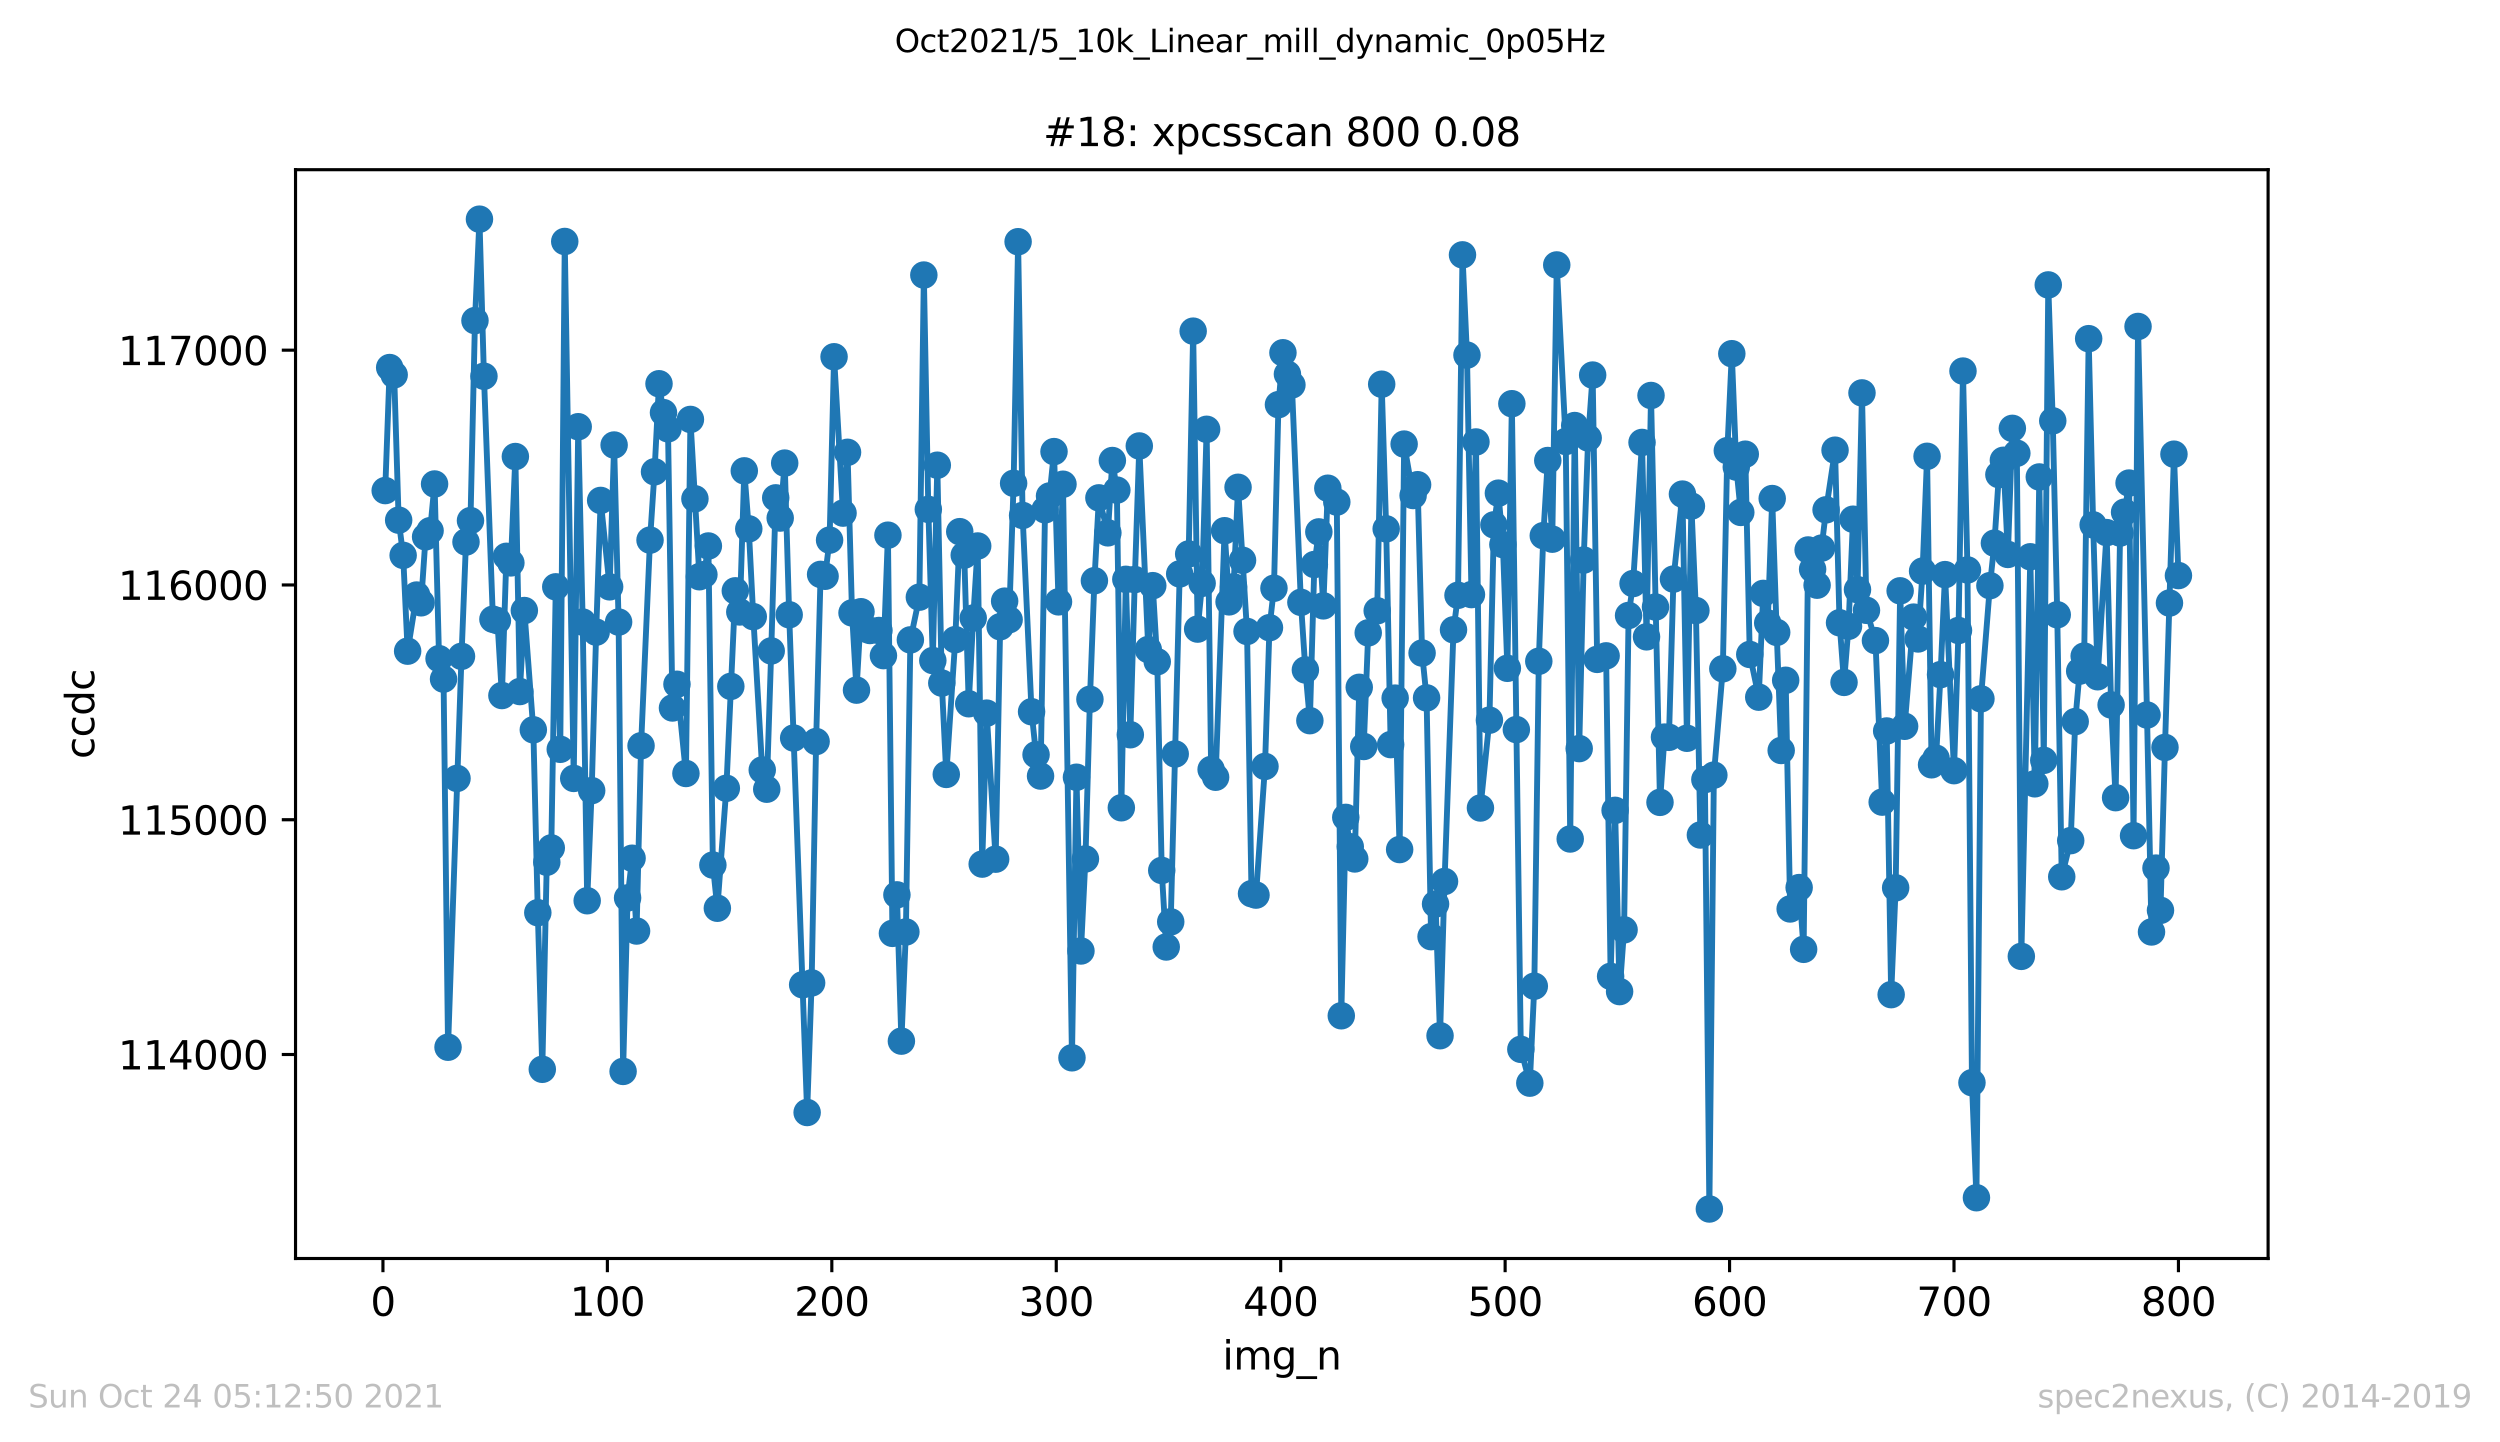 <?xml version="1.0" encoding="utf-8" standalone="no"?>
<!DOCTYPE svg PUBLIC "-//W3C//DTD SVG 1.1//EN"
  "http://www.w3.org/Graphics/SVG/1.1/DTD/svg11.dtd">
<svg height="367.2pt" version="1.1" viewBox="0 0 636.48 367.2" width="636.48pt" xmlns="http://www.w3.org/2000/svg" xmlns:xlink="http://www.w3.org/1999/xlink">
 <defs>
  <style type="text/css">*{stroke-linecap:butt;stroke-linejoin:round;}</style>
 </defs>
 <g id="figure_1">
  <g id="patch_1">
   <path d="M 0 367.2 
L 636.48 367.2 
L 636.48 0 
L 0 0 
z
" style="fill:#ffffff;"/>
  </g>
  <g id="axes_1">
   <g id="patch_2">
    <path d="M 75.24 320.4 
L 577.44 320.4 
L 577.44 43.2 
L 75.24 43.2 
z
" style="fill:#ffffff;"/>
   </g>
   <g id="matplotlib.axis_1">
    <g id="xtick_1">
     <g id="line2d_1">
      <defs>
       <path d="M 0 0 
L 0 3.5 
" id="m4be69ba270" style="stroke:#000000;stroke-width:0.8;"/>
      </defs>
      <g>
       <use style="stroke:#000000;stroke-width:0.8;" x="97.496" xlink:href="#m4be69ba270" y="320.4"/>
      </g>
     </g>
     <g id="text_1">
      <!-- 0 -->
      <g transform="translate(94.315 334.998)scale(0.1 -0.1)">
       <defs>
        <path d="M 2034 4250 
Q 1547 4250 1301 3770 
Q 1056 3291 1056 2328 
Q 1056 1369 1301 889 
Q 1547 409 2034 409 
Q 2525 409 2770 889 
Q 3016 1369 3016 2328 
Q 3016 3291 2770 3770 
Q 2525 4250 2034 4250 
z
M 2034 4750 
Q 2819 4750 3233 4129 
Q 3647 3509 3647 2328 
Q 3647 1150 3233 529 
Q 2819 -91 2034 -91 
Q 1250 -91 836 529 
Q 422 1150 422 2328 
Q 422 3509 836 4129 
Q 1250 4750 2034 4750 
z
" id="DejaVuSans-30" transform="scale(0.016)"/>
       </defs>
       <use xlink:href="#DejaVuSans-30"/>
      </g>
     </g>
    </g>
    <g id="xtick_2">
     <g id="line2d_2">
      <g>
       <use style="stroke:#000000;stroke-width:0.8;" x="154.635" xlink:href="#m4be69ba270" y="320.4"/>
      </g>
     </g>
     <g id="text_2">
      <!-- 100 -->
      <g transform="translate(145.092 334.998)scale(0.1 -0.1)">
       <defs>
        <path d="M 794 531 
L 1825 531 
L 1825 4091 
L 703 3866 
L 703 4441 
L 1819 4666 
L 2450 4666 
L 2450 531 
L 3481 531 
L 3481 0 
L 794 0 
L 794 531 
z
" id="DejaVuSans-31" transform="scale(0.016)"/>
       </defs>
       <use xlink:href="#DejaVuSans-31"/>
       <use x="63.623" xlink:href="#DejaVuSans-30"/>
       <use x="127.246" xlink:href="#DejaVuSans-30"/>
      </g>
     </g>
    </g>
    <g id="xtick_3">
     <g id="line2d_3">
      <g>
       <use style="stroke:#000000;stroke-width:0.8;" x="211.775" xlink:href="#m4be69ba270" y="320.4"/>
      </g>
     </g>
     <g id="text_3">
      <!-- 200 -->
      <g transform="translate(202.231 334.998)scale(0.1 -0.1)">
       <defs>
        <path d="M 1228 531 
L 3431 531 
L 3431 0 
L 469 0 
L 469 531 
Q 828 903 1448 1529 
Q 2069 2156 2228 2338 
Q 2531 2678 2651 2914 
Q 2772 3150 2772 3378 
Q 2772 3750 2511 3984 
Q 2250 4219 1831 4219 
Q 1534 4219 1204 4116 
Q 875 4013 500 3803 
L 500 4441 
Q 881 4594 1212 4672 
Q 1544 4750 1819 4750 
Q 2544 4750 2975 4387 
Q 3406 4025 3406 3419 
Q 3406 3131 3298 2873 
Q 3191 2616 2906 2266 
Q 2828 2175 2409 1742 
Q 1991 1309 1228 531 
z
" id="DejaVuSans-32" transform="scale(0.016)"/>
       </defs>
       <use xlink:href="#DejaVuSans-32"/>
       <use x="63.623" xlink:href="#DejaVuSans-30"/>
       <use x="127.246" xlink:href="#DejaVuSans-30"/>
      </g>
     </g>
    </g>
    <g id="xtick_4">
     <g id="line2d_4">
      <g>
       <use style="stroke:#000000;stroke-width:0.8;" x="268.915" xlink:href="#m4be69ba270" y="320.4"/>
      </g>
     </g>
     <g id="text_4">
      <!-- 300 -->
      <g transform="translate(259.371 334.998)scale(0.1 -0.1)">
       <defs>
        <path d="M 2597 2516 
Q 3050 2419 3304 2112 
Q 3559 1806 3559 1356 
Q 3559 666 3084 287 
Q 2609 -91 1734 -91 
Q 1441 -91 1130 -33 
Q 819 25 488 141 
L 488 750 
Q 750 597 1062 519 
Q 1375 441 1716 441 
Q 2309 441 2620 675 
Q 2931 909 2931 1356 
Q 2931 1769 2642 2001 
Q 2353 2234 1838 2234 
L 1294 2234 
L 1294 2753 
L 1863 2753 
Q 2328 2753 2575 2939 
Q 2822 3125 2822 3475 
Q 2822 3834 2567 4026 
Q 2313 4219 1838 4219 
Q 1578 4219 1281 4162 
Q 984 4106 628 3988 
L 628 4550 
Q 988 4650 1302 4700 
Q 1616 4750 1894 4750 
Q 2613 4750 3031 4423 
Q 3450 4097 3450 3541 
Q 3450 3153 3228 2886 
Q 3006 2619 2597 2516 
z
" id="DejaVuSans-33" transform="scale(0.016)"/>
       </defs>
       <use xlink:href="#DejaVuSans-33"/>
       <use x="63.623" xlink:href="#DejaVuSans-30"/>
       <use x="127.246" xlink:href="#DejaVuSans-30"/>
      </g>
     </g>
    </g>
    <g id="xtick_5">
     <g id="line2d_5">
      <g>
       <use style="stroke:#000000;stroke-width:0.8;" x="326.054" xlink:href="#m4be69ba270" y="320.4"/>
      </g>
     </g>
     <g id="text_5">
      <!-- 400 -->
      <g transform="translate(316.511 334.998)scale(0.1 -0.1)">
       <defs>
        <path d="M 2419 4116 
L 825 1625 
L 2419 1625 
L 2419 4116 
z
M 2253 4666 
L 3047 4666 
L 3047 1625 
L 3713 1625 
L 3713 1100 
L 3047 1100 
L 3047 0 
L 2419 0 
L 2419 1100 
L 313 1100 
L 313 1709 
L 2253 4666 
z
" id="DejaVuSans-34" transform="scale(0.016)"/>
       </defs>
       <use xlink:href="#DejaVuSans-34"/>
       <use x="63.623" xlink:href="#DejaVuSans-30"/>
       <use x="127.246" xlink:href="#DejaVuSans-30"/>
      </g>
     </g>
    </g>
    <g id="xtick_6">
     <g id="line2d_6">
      <g>
       <use style="stroke:#000000;stroke-width:0.8;" x="383.194" xlink:href="#m4be69ba270" y="320.4"/>
      </g>
     </g>
     <g id="text_6">
      <!-- 500 -->
      <g transform="translate(373.65 334.998)scale(0.1 -0.1)">
       <defs>
        <path d="M 691 4666 
L 3169 4666 
L 3169 4134 
L 1269 4134 
L 1269 2991 
Q 1406 3038 1543 3061 
Q 1681 3084 1819 3084 
Q 2600 3084 3056 2656 
Q 3513 2228 3513 1497 
Q 3513 744 3044 326 
Q 2575 -91 1722 -91 
Q 1428 -91 1123 -41 
Q 819 9 494 109 
L 494 744 
Q 775 591 1075 516 
Q 1375 441 1709 441 
Q 2250 441 2565 725 
Q 2881 1009 2881 1497 
Q 2881 1984 2565 2268 
Q 2250 2553 1709 2553 
Q 1456 2553 1204 2497 
Q 953 2441 691 2322 
L 691 4666 
z
" id="DejaVuSans-35" transform="scale(0.016)"/>
       </defs>
       <use xlink:href="#DejaVuSans-35"/>
       <use x="63.623" xlink:href="#DejaVuSans-30"/>
       <use x="127.246" xlink:href="#DejaVuSans-30"/>
      </g>
     </g>
    </g>
    <g id="xtick_7">
     <g id="line2d_7">
      <g>
       <use style="stroke:#000000;stroke-width:0.8;" x="440.334" xlink:href="#m4be69ba270" y="320.4"/>
      </g>
     </g>
     <g id="text_7">
      <!-- 600 -->
      <g transform="translate(430.79 334.998)scale(0.1 -0.1)">
       <defs>
        <path d="M 2113 2584 
Q 1688 2584 1439 2293 
Q 1191 2003 1191 1497 
Q 1191 994 1439 701 
Q 1688 409 2113 409 
Q 2538 409 2786 701 
Q 3034 994 3034 1497 
Q 3034 2003 2786 2293 
Q 2538 2584 2113 2584 
z
M 3366 4563 
L 3366 3988 
Q 3128 4100 2886 4159 
Q 2644 4219 2406 4219 
Q 1781 4219 1451 3797 
Q 1122 3375 1075 2522 
Q 1259 2794 1537 2939 
Q 1816 3084 2150 3084 
Q 2853 3084 3261 2657 
Q 3669 2231 3669 1497 
Q 3669 778 3244 343 
Q 2819 -91 2113 -91 
Q 1303 -91 875 529 
Q 447 1150 447 2328 
Q 447 3434 972 4092 
Q 1497 4750 2381 4750 
Q 2619 4750 2861 4703 
Q 3103 4656 3366 4563 
z
" id="DejaVuSans-36" transform="scale(0.016)"/>
       </defs>
       <use xlink:href="#DejaVuSans-36"/>
       <use x="63.623" xlink:href="#DejaVuSans-30"/>
       <use x="127.246" xlink:href="#DejaVuSans-30"/>
      </g>
     </g>
    </g>
    <g id="xtick_8">
     <g id="line2d_8">
      <g>
       <use style="stroke:#000000;stroke-width:0.8;" x="497.473" xlink:href="#m4be69ba270" y="320.4"/>
      </g>
     </g>
     <g id="text_8">
      <!-- 700 -->
      <g transform="translate(487.929 334.998)scale(0.1 -0.1)">
       <defs>
        <path d="M 525 4666 
L 3525 4666 
L 3525 4397 
L 1831 0 
L 1172 0 
L 2766 4134 
L 525 4134 
L 525 4666 
z
" id="DejaVuSans-37" transform="scale(0.016)"/>
       </defs>
       <use xlink:href="#DejaVuSans-37"/>
       <use x="63.623" xlink:href="#DejaVuSans-30"/>
       <use x="127.246" xlink:href="#DejaVuSans-30"/>
      </g>
     </g>
    </g>
    <g id="xtick_9">
     <g id="line2d_9">
      <g>
       <use style="stroke:#000000;stroke-width:0.8;" x="554.613" xlink:href="#m4be69ba270" y="320.4"/>
      </g>
     </g>
     <g id="text_9">
      <!-- 800 -->
      <g transform="translate(545.069 334.998)scale(0.1 -0.1)">
       <defs>
        <path d="M 2034 2216 
Q 1584 2216 1326 1975 
Q 1069 1734 1069 1313 
Q 1069 891 1326 650 
Q 1584 409 2034 409 
Q 2484 409 2743 651 
Q 3003 894 3003 1313 
Q 3003 1734 2745 1975 
Q 2488 2216 2034 2216 
z
M 1403 2484 
Q 997 2584 770 2862 
Q 544 3141 544 3541 
Q 544 4100 942 4425 
Q 1341 4750 2034 4750 
Q 2731 4750 3128 4425 
Q 3525 4100 3525 3541 
Q 3525 3141 3298 2862 
Q 3072 2584 2669 2484 
Q 3125 2378 3379 2068 
Q 3634 1759 3634 1313 
Q 3634 634 3220 271 
Q 2806 -91 2034 -91 
Q 1263 -91 848 271 
Q 434 634 434 1313 
Q 434 1759 690 2068 
Q 947 2378 1403 2484 
z
M 1172 3481 
Q 1172 3119 1398 2916 
Q 1625 2713 2034 2713 
Q 2441 2713 2670 2916 
Q 2900 3119 2900 3481 
Q 2900 3844 2670 4047 
Q 2441 4250 2034 4250 
Q 1625 4250 1398 4047 
Q 1172 3844 1172 3481 
z
" id="DejaVuSans-38" transform="scale(0.016)"/>
       </defs>
       <use xlink:href="#DejaVuSans-38"/>
       <use x="63.623" xlink:href="#DejaVuSans-30"/>
       <use x="127.246" xlink:href="#DejaVuSans-30"/>
      </g>
     </g>
    </g>
    <g id="text_10">
     <!-- img_n -->
     <g transform="translate(311.238 348.677)scale(0.1 -0.1)">
      <defs>
       <path d="M 603 3500 
L 1178 3500 
L 1178 0 
L 603 0 
L 603 3500 
z
M 603 4863 
L 1178 4863 
L 1178 4134 
L 603 4134 
L 603 4863 
z
" id="DejaVuSans-69" transform="scale(0.016)"/>
       <path d="M 3328 2828 
Q 3544 3216 3844 3400 
Q 4144 3584 4550 3584 
Q 5097 3584 5394 3201 
Q 5691 2819 5691 2113 
L 5691 0 
L 5113 0 
L 5113 2094 
Q 5113 2597 4934 2840 
Q 4756 3084 4391 3084 
Q 3944 3084 3684 2787 
Q 3425 2491 3425 1978 
L 3425 0 
L 2847 0 
L 2847 2094 
Q 2847 2600 2669 2842 
Q 2491 3084 2119 3084 
Q 1678 3084 1418 2786 
Q 1159 2488 1159 1978 
L 1159 0 
L 581 0 
L 581 3500 
L 1159 3500 
L 1159 2956 
Q 1356 3278 1631 3431 
Q 1906 3584 2284 3584 
Q 2666 3584 2933 3390 
Q 3200 3197 3328 2828 
z
" id="DejaVuSans-6d" transform="scale(0.016)"/>
       <path d="M 2906 1791 
Q 2906 2416 2648 2759 
Q 2391 3103 1925 3103 
Q 1463 3103 1205 2759 
Q 947 2416 947 1791 
Q 947 1169 1205 825 
Q 1463 481 1925 481 
Q 2391 481 2648 825 
Q 2906 1169 2906 1791 
z
M 3481 434 
Q 3481 -459 3084 -895 
Q 2688 -1331 1869 -1331 
Q 1566 -1331 1297 -1286 
Q 1028 -1241 775 -1147 
L 775 -588 
Q 1028 -725 1275 -790 
Q 1522 -856 1778 -856 
Q 2344 -856 2625 -561 
Q 2906 -266 2906 331 
L 2906 616 
Q 2728 306 2450 153 
Q 2172 0 1784 0 
Q 1141 0 747 490 
Q 353 981 353 1791 
Q 353 2603 747 3093 
Q 1141 3584 1784 3584 
Q 2172 3584 2450 3431 
Q 2728 3278 2906 2969 
L 2906 3500 
L 3481 3500 
L 3481 434 
z
" id="DejaVuSans-67" transform="scale(0.016)"/>
       <path d="M 3263 -1063 
L 3263 -1509 
L -63 -1509 
L -63 -1063 
L 3263 -1063 
z
" id="DejaVuSans-5f" transform="scale(0.016)"/>
       <path d="M 3513 2113 
L 3513 0 
L 2938 0 
L 2938 2094 
Q 2938 2591 2744 2837 
Q 2550 3084 2163 3084 
Q 1697 3084 1428 2787 
Q 1159 2491 1159 1978 
L 1159 0 
L 581 0 
L 581 3500 
L 1159 3500 
L 1159 2956 
Q 1366 3272 1645 3428 
Q 1925 3584 2291 3584 
Q 2894 3584 3203 3211 
Q 3513 2838 3513 2113 
z
" id="DejaVuSans-6e" transform="scale(0.016)"/>
      </defs>
      <use xlink:href="#DejaVuSans-69"/>
      <use x="27.783" xlink:href="#DejaVuSans-6d"/>
      <use x="125.195" xlink:href="#DejaVuSans-67"/>
      <use x="188.672" xlink:href="#DejaVuSans-5f"/>
      <use x="238.672" xlink:href="#DejaVuSans-6e"/>
     </g>
    </g>
   </g>
   <g id="matplotlib.axis_2">
    <g id="ytick_1">
     <g id="line2d_10">
      <defs>
       <path d="M 0 0 
L -3.5 0 
" id="m1dbbb232e4" style="stroke:#000000;stroke-width:0.8;"/>
      </defs>
      <g>
       <use style="stroke:#000000;stroke-width:0.8;" x="75.24" xlink:href="#m1dbbb232e4" y="268.47"/>
      </g>
     </g>
     <g id="text_11">
      <!-- 114000 -->
      <g transform="translate(30.065 272.269)scale(0.1 -0.1)">
       <use xlink:href="#DejaVuSans-31"/>
       <use x="63.623" xlink:href="#DejaVuSans-31"/>
       <use x="127.246" xlink:href="#DejaVuSans-34"/>
       <use x="190.869" xlink:href="#DejaVuSans-30"/>
       <use x="254.492" xlink:href="#DejaVuSans-30"/>
       <use x="318.115" xlink:href="#DejaVuSans-30"/>
      </g>
     </g>
    </g>
    <g id="ytick_2">
     <g id="line2d_11">
      <g>
       <use style="stroke:#000000;stroke-width:0.8;" x="75.24" xlink:href="#m1dbbb232e4" y="208.698"/>
      </g>
     </g>
     <g id="text_12">
      <!-- 115000 -->
      <g transform="translate(30.065 212.497)scale(0.1 -0.1)">
       <use xlink:href="#DejaVuSans-31"/>
       <use x="63.623" xlink:href="#DejaVuSans-31"/>
       <use x="127.246" xlink:href="#DejaVuSans-35"/>
       <use x="190.869" xlink:href="#DejaVuSans-30"/>
       <use x="254.492" xlink:href="#DejaVuSans-30"/>
       <use x="318.115" xlink:href="#DejaVuSans-30"/>
      </g>
     </g>
    </g>
    <g id="ytick_3">
     <g id="line2d_12">
      <g>
       <use style="stroke:#000000;stroke-width:0.8;" x="75.24" xlink:href="#m1dbbb232e4" y="148.925"/>
      </g>
     </g>
     <g id="text_13">
      <!-- 116000 -->
      <g transform="translate(30.065 152.724)scale(0.1 -0.1)">
       <use xlink:href="#DejaVuSans-31"/>
       <use x="63.623" xlink:href="#DejaVuSans-31"/>
       <use x="127.246" xlink:href="#DejaVuSans-36"/>
       <use x="190.869" xlink:href="#DejaVuSans-30"/>
       <use x="254.492" xlink:href="#DejaVuSans-30"/>
       <use x="318.115" xlink:href="#DejaVuSans-30"/>
      </g>
     </g>
    </g>
    <g id="ytick_4">
     <g id="line2d_13">
      <g>
       <use style="stroke:#000000;stroke-width:0.8;" x="75.24" xlink:href="#m1dbbb232e4" y="89.153"/>
      </g>
     </g>
     <g id="text_14">
      <!-- 117000 -->
      <g transform="translate(30.065 92.952)scale(0.1 -0.1)">
       <use xlink:href="#DejaVuSans-31"/>
       <use x="63.623" xlink:href="#DejaVuSans-31"/>
       <use x="127.246" xlink:href="#DejaVuSans-37"/>
       <use x="190.869" xlink:href="#DejaVuSans-30"/>
       <use x="254.492" xlink:href="#DejaVuSans-30"/>
       <use x="318.115" xlink:href="#DejaVuSans-30"/>
      </g>
     </g>
    </g>
    <g id="text_15">
     <!-- ccdc -->
     <g transform="translate(23.985 193.222)rotate(-90)scale(0.1 -0.1)">
      <defs>
       <path d="M 3122 3366 
L 3122 2828 
Q 2878 2963 2633 3030 
Q 2388 3097 2138 3097 
Q 1578 3097 1268 2742 
Q 959 2388 959 1747 
Q 959 1106 1268 751 
Q 1578 397 2138 397 
Q 2388 397 2633 464 
Q 2878 531 3122 666 
L 3122 134 
Q 2881 22 2623 -34 
Q 2366 -91 2075 -91 
Q 1284 -91 818 406 
Q 353 903 353 1747 
Q 353 2603 823 3093 
Q 1294 3584 2113 3584 
Q 2378 3584 2631 3529 
Q 2884 3475 3122 3366 
z
" id="DejaVuSans-63" transform="scale(0.016)"/>
       <path d="M 2906 2969 
L 2906 4863 
L 3481 4863 
L 3481 0 
L 2906 0 
L 2906 525 
Q 2725 213 2448 61 
Q 2172 -91 1784 -91 
Q 1150 -91 751 415 
Q 353 922 353 1747 
Q 353 2572 751 3078 
Q 1150 3584 1784 3584 
Q 2172 3584 2448 3432 
Q 2725 3281 2906 2969 
z
M 947 1747 
Q 947 1113 1208 752 
Q 1469 391 1925 391 
Q 2381 391 2643 752 
Q 2906 1113 2906 1747 
Q 2906 2381 2643 2742 
Q 2381 3103 1925 3103 
Q 1469 3103 1208 2742 
Q 947 2381 947 1747 
z
" id="DejaVuSans-64" transform="scale(0.016)"/>
      </defs>
      <use xlink:href="#DejaVuSans-63"/>
      <use x="54.98" xlink:href="#DejaVuSans-63"/>
      <use x="109.961" xlink:href="#DejaVuSans-64"/>
      <use x="173.438" xlink:href="#DejaVuSans-63"/>
     </g>
    </g>
   </g>
   <g id="line2d_14">
    <path clip-path="url(#p6ce3914a78)" d="M 98.067 124.897 
L 99.21 93.576 
L 100.353 95.429 
L 101.496 132.428 
L 102.638 141.394 
L 103.781 165.781 
L 106.067 151.495 
L 107.21 153.468 
L 108.352 136.672 
L 109.495 135.118 
L 110.638 123.223 
L 111.781 167.694 
L 112.924 172.894 
L 114.066 266.617 
L 117.495 167.096 
L 118.638 137.987 
L 119.78 132.548 
L 120.923 81.622 
L 122.066 55.8 
L 123.209 95.788 
L 125.494 157.652 
L 126.637 158.011 
L 127.78 177.078 
L 128.923 141.633 
L 130.065 143.307 
L 131.208 116.23 
L 132.351 176.062 
L 133.494 155.44 
L 135.779 185.805 
L 136.922 232.367 
L 138.065 272.235 
L 139.208 219.516 
L 140.351 215.87 
L 141.493 149.403 
L 142.636 190.766 
L 143.779 61.478 
L 146.065 198.178 
L 147.207 108.639 
L 148.35 158.369 
L 149.493 229.319 
L 150.636 201.286 
L 151.779 160.939 
L 152.921 127.407 
L 155.207 149.403 
L 156.35 113.301 
L 157.492 158.369 
L 158.635 272.773 
L 159.778 228.602 
L 160.921 218.5 
L 162.064 237.03 
L 163.206 189.869 
L 165.492 137.509 
L 166.635 120.115 
L 167.778 97.7 
L 168.92 105.052 
L 170.063 109.177 
L 171.206 180.246 
L 172.349 174.209 
L 174.634 196.922 
L 175.777 106.786 
L 178.063 146.833 
L 179.206 146.295 
L 180.348 139.003 
L 181.491 220.234 
L 182.634 231.232 
L 184.919 200.688 
L 187.205 150.42 
L 188.348 155.799 
L 189.491 119.876 
L 190.633 134.64 
L 191.776 156.994 
L 194.062 196.026 
L 195.205 200.927 
L 196.347 165.721 
L 197.49 126.75 
L 198.633 131.89 
L 199.776 117.903 
L 200.919 156.516 
L 205.49 283.234 
L 206.633 250.239 
L 207.775 188.793 
L 208.918 146.235 
L 210.061 146.714 
L 211.204 137.509 
L 212.346 90.827 
L 214.632 130.635 
L 215.775 115.154 
L 216.918 156.038 
L 218.06 175.703 
L 219.203 155.739 
L 220.346 160.103 
L 221.489 160.521 
L 223.774 160.521 
L 224.917 166.917 
L 226.06 136.254 
L 227.203 237.627 
L 228.346 227.825 
L 229.488 265.063 
L 230.631 237.269 
L 231.774 162.912 
L 234.06 152.033 
L 235.202 70.026 
L 236.345 129.679 
L 237.488 168.172 
L 238.631 118.441 
L 239.773 173.91 
L 240.916 197.161 
L 243.202 162.852 
L 244.345 135.357 
L 245.487 141.334 
L 246.63 179.17 
L 247.773 157.353 
L 248.916 139.003 
L 250.059 219.994 
L 251.201 181.561 
L 253.487 218.739 
L 254.63 159.565 
L 255.773 153.05 
L 256.915 157.772 
L 258.058 123.044 
L 259.201 61.538 
L 260.344 131.233 
L 262.629 181.202 
L 263.772 192.141 
L 264.915 197.58 
L 266.058 129.798 
L 267.201 126.272 
L 268.343 114.975 
L 269.486 153.229 
L 270.629 123.283 
L 272.914 269.307 
L 274.057 197.879 
L 275.2 242.11 
L 276.343 218.68 
L 277.486 178.034 
L 278.628 147.849 
L 279.771 126.75 
L 282.057 135.656 
L 283.2 117.246 
L 284.342 124.777 
L 285.485 205.649 
L 286.628 147.491 
L 287.771 187.06 
L 288.914 147.55 
L 290.056 113.54 
L 292.342 165.363 
L 293.485 149.105 
L 294.628 168.471 
L 295.77 221.608 
L 296.913 241.094 
L 298.056 234.698 
L 300.341 146.116 
L 302.627 141.035 
L 303.77 84.311 
L 304.913 160.162 
L 306.055 148.507 
L 307.198 109.296 
L 308.341 195.906 
L 309.484 197.879 
L 311.769 135.118 
L 312.912 153.229 
L 314.055 149.403 
L 315.198 124.06 
L 317.483 160.76 
L 318.626 227.526 
L 319.769 227.884 
L 322.055 195.129 
L 323.197 159.804 
L 324.34 149.762 
L 325.483 103.02 
L 326.626 89.81 
L 327.768 95.25 
L 328.911 97.999 
L 331.197 153.348 
L 332.34 170.563 
L 333.482 183.474 
L 334.625 143.725 
L 335.768 135.417 
L 336.911 154.245 
L 338.054 124.299 
L 340.339 127.826 
L 341.482 258.607 
L 342.625 208.1 
L 343.768 215.571 
L 344.91 218.68 
L 346.053 174.986 
L 347.196 190.049 
L 348.339 161.119 
L 350.624 155.5 
L 351.767 97.82 
L 352.91 134.64 
L 354.053 189.57 
L 355.196 177.735 
L 356.338 216.289 
L 357.481 113.062 
L 359.767 126.152 
L 360.909 123.402 
L 362.052 166.259 
L 363.195 177.676 
L 364.338 238.464 
L 365.481 230.156 
L 366.623 263.688 
L 367.766 224.418 
L 370.052 160.342 
L 371.195 151.555 
L 372.337 64.885 
L 373.48 90.408 
L 374.623 151.376 
L 375.766 112.524 
L 376.909 205.709 
L 379.194 183.354 
L 380.337 133.624 
L 381.48 125.554 
L 382.623 138.644 
L 383.765 170.144 
L 384.908 102.781 
L 387.194 267.155 
L 389.479 275.762 
L 390.622 251.076 
L 391.765 168.351 
L 392.908 136.373 
L 394.05 117.246 
L 395.193 137.27 
L 396.336 67.456 
L 398.622 112.404 
L 399.764 213.599 
L 400.907 108.34 
L 402.05 190.587 
L 403.193 142.589 
L 404.336 111.508 
L 405.478 95.489 
L 406.621 167.873 
L 408.907 166.976 
L 410.05 248.566 
L 411.192 206.307 
L 412.335 252.451 
L 413.478 236.731 
L 414.621 156.696 
L 415.763 148.567 
L 418.049 112.643 
L 419.192 162.135 
L 420.335 100.689 
L 422.62 204.274 
L 423.763 187.658 
L 424.906 187.717 
L 426.049 147.431 
L 428.334 125.793 
L 429.477 187.957 
L 430.62 128.842 
L 431.763 155.44 
L 432.905 212.583 
L 434.048 198.476 
L 435.191 307.8 
L 436.334 197.341 
L 438.619 170.264 
L 439.762 114.735 
L 440.905 90.05 
L 442.048 118.92 
L 443.19 130.456 
L 444.333 115.632 
L 445.476 166.618 
L 447.762 177.496 
L 448.904 151.077 
L 450.047 158.608 
L 451.19 126.929 
L 452.333 160.999 
L 453.476 191.065 
L 454.618 173.193 
L 455.761 231.411 
L 458.047 225.972 
L 459.19 241.692 
L 460.332 140.019 
L 461.475 144.92 
L 462.618 148.985 
L 464.904 129.798 
L 467.189 114.616 
L 468.332 158.549 
L 469.475 173.731 
L 470.618 159.445 
L 471.76 132.189 
L 472.903 150.121 
L 474.046 100.031 
L 475.189 155.381 
L 477.474 163.091 
L 479.188 204.215 
L 480.331 186.104 
L 481.474 253.228 
L 482.617 226.031 
L 483.76 150.42 
L 484.902 184.908 
L 487.188 157.114 
L 488.331 162.673 
L 489.474 145.399 
L 490.616 116.17 
L 491.759 194.711 
L 492.902 193.037 
L 494.045 171.758 
L 495.188 146.295 
L 497.473 196.205 
L 498.616 160.521 
L 499.759 94.473 
L 500.901 145.1 
L 502.044 275.643 
L 503.187 304.931 
L 504.33 177.915 
L 506.615 149.105 
L 507.758 138.286 
L 508.901 120.832 
L 510.044 117.186 
L 511.187 141.155 
L 512.329 109.057 
L 513.472 115.393 
L 514.615 243.485 
L 516.901 141.753 
L 518.043 199.552 
L 519.186 121.43 
L 520.329 193.575 
L 521.472 72.536 
L 522.615 107.144 
L 523.757 156.516 
L 524.9 223.222 
L 527.186 214.017 
L 528.329 183.713 
L 529.471 170.862 
L 530.614 167.036 
L 531.757 86.224 
L 532.9 133.624 
L 534.042 172.296 
L 536.328 135.596 
L 537.471 179.469 
L 538.614 203.079 
L 539.756 135.716 
L 540.899 130.396 
L 542.042 122.984 
L 543.185 212.762 
L 544.328 83.116 
L 546.613 182.039 
L 547.756 237.269 
L 548.899 221.011 
L 550.042 231.77 
L 551.184 190.288 
L 553.47 115.632 
L 554.613 146.534 
L 554.613 146.534 
" style="fill:none;stroke:#1f77b4;stroke-linecap:square;stroke-width:1.5;"/>
    <defs>
     <path d="M 0 3 
C 0.796 3 1.559 2.684 2.121 2.121 
C 2.684 1.559 3 0.796 3 0 
C 3 -0.796 2.684 -1.559 2.121 -2.121 
C 1.559 -2.684 0.796 -3 0 -3 
C -0.796 -3 -1.559 -2.684 -2.121 -2.121 
C -2.684 -1.559 -3 -0.796 -3 0 
C -3 0.796 -2.684 1.559 -2.121 2.121 
C -1.559 2.684 -0.796 3 0 3 
z
" id="m7b6cee6538" style="stroke:#1f77b4;"/>
    </defs>
    <g clip-path="url(#p6ce3914a78)">
     <use style="fill:#1f77b4;stroke:#1f77b4;" x="98.067" xlink:href="#m7b6cee6538" y="124.897"/>
     <use style="fill:#1f77b4;stroke:#1f77b4;" x="99.21" xlink:href="#m7b6cee6538" y="93.576"/>
     <use style="fill:#1f77b4;stroke:#1f77b4;" x="100.353" xlink:href="#m7b6cee6538" y="95.429"/>
     <use style="fill:#1f77b4;stroke:#1f77b4;" x="101.496" xlink:href="#m7b6cee6538" y="132.428"/>
     <use style="fill:#1f77b4;stroke:#1f77b4;" x="102.638" xlink:href="#m7b6cee6538" y="141.394"/>
     <use style="fill:#1f77b4;stroke:#1f77b4;" x="103.781" xlink:href="#m7b6cee6538" y="165.781"/>
     <use style="fill:#1f77b4;stroke:#1f77b4;" x="106.067" xlink:href="#m7b6cee6538" y="151.495"/>
     <use style="fill:#1f77b4;stroke:#1f77b4;" x="107.21" xlink:href="#m7b6cee6538" y="153.468"/>
     <use style="fill:#1f77b4;stroke:#1f77b4;" x="108.352" xlink:href="#m7b6cee6538" y="136.672"/>
     <use style="fill:#1f77b4;stroke:#1f77b4;" x="109.495" xlink:href="#m7b6cee6538" y="135.118"/>
     <use style="fill:#1f77b4;stroke:#1f77b4;" x="110.638" xlink:href="#m7b6cee6538" y="123.223"/>
     <use style="fill:#1f77b4;stroke:#1f77b4;" x="111.781" xlink:href="#m7b6cee6538" y="167.694"/>
     <use style="fill:#1f77b4;stroke:#1f77b4;" x="112.924" xlink:href="#m7b6cee6538" y="172.894"/>
     <use style="fill:#1f77b4;stroke:#1f77b4;" x="114.066" xlink:href="#m7b6cee6538" y="266.617"/>
     <use style="fill:#1f77b4;stroke:#1f77b4;" x="116.352" xlink:href="#m7b6cee6538" y="198.178"/>
     <use style="fill:#1f77b4;stroke:#1f77b4;" x="117.495" xlink:href="#m7b6cee6538" y="167.096"/>
     <use style="fill:#1f77b4;stroke:#1f77b4;" x="118.638" xlink:href="#m7b6cee6538" y="137.987"/>
     <use style="fill:#1f77b4;stroke:#1f77b4;" x="119.78" xlink:href="#m7b6cee6538" y="132.548"/>
     <use style="fill:#1f77b4;stroke:#1f77b4;" x="120.923" xlink:href="#m7b6cee6538" y="81.622"/>
     <use style="fill:#1f77b4;stroke:#1f77b4;" x="122.066" xlink:href="#m7b6cee6538" y="55.8"/>
     <use style="fill:#1f77b4;stroke:#1f77b4;" x="123.209" xlink:href="#m7b6cee6538" y="95.788"/>
     <use style="fill:#1f77b4;stroke:#1f77b4;" x="125.494" xlink:href="#m7b6cee6538" y="157.652"/>
     <use style="fill:#1f77b4;stroke:#1f77b4;" x="126.637" xlink:href="#m7b6cee6538" y="158.011"/>
     <use style="fill:#1f77b4;stroke:#1f77b4;" x="127.78" xlink:href="#m7b6cee6538" y="177.078"/>
     <use style="fill:#1f77b4;stroke:#1f77b4;" x="128.923" xlink:href="#m7b6cee6538" y="141.633"/>
     <use style="fill:#1f77b4;stroke:#1f77b4;" x="130.065" xlink:href="#m7b6cee6538" y="143.307"/>
     <use style="fill:#1f77b4;stroke:#1f77b4;" x="131.208" xlink:href="#m7b6cee6538" y="116.23"/>
     <use style="fill:#1f77b4;stroke:#1f77b4;" x="132.351" xlink:href="#m7b6cee6538" y="176.062"/>
     <use style="fill:#1f77b4;stroke:#1f77b4;" x="133.494" xlink:href="#m7b6cee6538" y="155.44"/>
     <use style="fill:#1f77b4;stroke:#1f77b4;" x="135.779" xlink:href="#m7b6cee6538" y="185.805"/>
     <use style="fill:#1f77b4;stroke:#1f77b4;" x="136.922" xlink:href="#m7b6cee6538" y="232.367"/>
     <use style="fill:#1f77b4;stroke:#1f77b4;" x="138.065" xlink:href="#m7b6cee6538" y="272.235"/>
     <use style="fill:#1f77b4;stroke:#1f77b4;" x="139.208" xlink:href="#m7b6cee6538" y="219.516"/>
     <use style="fill:#1f77b4;stroke:#1f77b4;" x="140.351" xlink:href="#m7b6cee6538" y="215.87"/>
     <use style="fill:#1f77b4;stroke:#1f77b4;" x="141.493" xlink:href="#m7b6cee6538" y="149.403"/>
     <use style="fill:#1f77b4;stroke:#1f77b4;" x="142.636" xlink:href="#m7b6cee6538" y="190.766"/>
     <use style="fill:#1f77b4;stroke:#1f77b4;" x="143.779" xlink:href="#m7b6cee6538" y="61.478"/>
     <use style="fill:#1f77b4;stroke:#1f77b4;" x="146.065" xlink:href="#m7b6cee6538" y="198.178"/>
     <use style="fill:#1f77b4;stroke:#1f77b4;" x="147.207" xlink:href="#m7b6cee6538" y="108.639"/>
     <use style="fill:#1f77b4;stroke:#1f77b4;" x="148.35" xlink:href="#m7b6cee6538" y="158.369"/>
     <use style="fill:#1f77b4;stroke:#1f77b4;" x="149.493" xlink:href="#m7b6cee6538" y="229.319"/>
     <use style="fill:#1f77b4;stroke:#1f77b4;" x="150.636" xlink:href="#m7b6cee6538" y="201.286"/>
     <use style="fill:#1f77b4;stroke:#1f77b4;" x="151.779" xlink:href="#m7b6cee6538" y="160.939"/>
     <use style="fill:#1f77b4;stroke:#1f77b4;" x="152.921" xlink:href="#m7b6cee6538" y="127.407"/>
     <use style="fill:#1f77b4;stroke:#1f77b4;" x="155.207" xlink:href="#m7b6cee6538" y="149.403"/>
     <use style="fill:#1f77b4;stroke:#1f77b4;" x="156.35" xlink:href="#m7b6cee6538" y="113.301"/>
     <use style="fill:#1f77b4;stroke:#1f77b4;" x="157.492" xlink:href="#m7b6cee6538" y="158.369"/>
     <use style="fill:#1f77b4;stroke:#1f77b4;" x="158.635" xlink:href="#m7b6cee6538" y="272.773"/>
     <use style="fill:#1f77b4;stroke:#1f77b4;" x="159.778" xlink:href="#m7b6cee6538" y="228.602"/>
     <use style="fill:#1f77b4;stroke:#1f77b4;" x="160.921" xlink:href="#m7b6cee6538" y="218.5"/>
     <use style="fill:#1f77b4;stroke:#1f77b4;" x="162.064" xlink:href="#m7b6cee6538" y="237.03"/>
     <use style="fill:#1f77b4;stroke:#1f77b4;" x="163.206" xlink:href="#m7b6cee6538" y="189.869"/>
     <use style="fill:#1f77b4;stroke:#1f77b4;" x="165.492" xlink:href="#m7b6cee6538" y="137.509"/>
     <use style="fill:#1f77b4;stroke:#1f77b4;" x="166.635" xlink:href="#m7b6cee6538" y="120.115"/>
     <use style="fill:#1f77b4;stroke:#1f77b4;" x="167.778" xlink:href="#m7b6cee6538" y="97.7"/>
     <use style="fill:#1f77b4;stroke:#1f77b4;" x="168.92" xlink:href="#m7b6cee6538" y="105.052"/>
     <use style="fill:#1f77b4;stroke:#1f77b4;" x="170.063" xlink:href="#m7b6cee6538" y="109.177"/>
     <use style="fill:#1f77b4;stroke:#1f77b4;" x="171.206" xlink:href="#m7b6cee6538" y="180.246"/>
     <use style="fill:#1f77b4;stroke:#1f77b4;" x="172.349" xlink:href="#m7b6cee6538" y="174.209"/>
     <use style="fill:#1f77b4;stroke:#1f77b4;" x="174.634" xlink:href="#m7b6cee6538" y="196.922"/>
     <use style="fill:#1f77b4;stroke:#1f77b4;" x="175.777" xlink:href="#m7b6cee6538" y="106.786"/>
     <use style="fill:#1f77b4;stroke:#1f77b4;" x="176.92" xlink:href="#m7b6cee6538" y="126.989"/>
     <use style="fill:#1f77b4;stroke:#1f77b4;" x="178.063" xlink:href="#m7b6cee6538" y="146.833"/>
     <use style="fill:#1f77b4;stroke:#1f77b4;" x="179.206" xlink:href="#m7b6cee6538" y="146.295"/>
     <use style="fill:#1f77b4;stroke:#1f77b4;" x="180.348" xlink:href="#m7b6cee6538" y="139.003"/>
     <use style="fill:#1f77b4;stroke:#1f77b4;" x="181.491" xlink:href="#m7b6cee6538" y="220.234"/>
     <use style="fill:#1f77b4;stroke:#1f77b4;" x="182.634" xlink:href="#m7b6cee6538" y="231.232"/>
     <use style="fill:#1f77b4;stroke:#1f77b4;" x="184.919" xlink:href="#m7b6cee6538" y="200.688"/>
     <use style="fill:#1f77b4;stroke:#1f77b4;" x="186.062" xlink:href="#m7b6cee6538" y="174.747"/>
     <use style="fill:#1f77b4;stroke:#1f77b4;" x="187.205" xlink:href="#m7b6cee6538" y="150.42"/>
     <use style="fill:#1f77b4;stroke:#1f77b4;" x="188.348" xlink:href="#m7b6cee6538" y="155.799"/>
     <use style="fill:#1f77b4;stroke:#1f77b4;" x="189.491" xlink:href="#m7b6cee6538" y="119.876"/>
     <use style="fill:#1f77b4;stroke:#1f77b4;" x="190.633" xlink:href="#m7b6cee6538" y="134.64"/>
     <use style="fill:#1f77b4;stroke:#1f77b4;" x="191.776" xlink:href="#m7b6cee6538" y="156.994"/>
     <use style="fill:#1f77b4;stroke:#1f77b4;" x="194.062" xlink:href="#m7b6cee6538" y="196.026"/>
     <use style="fill:#1f77b4;stroke:#1f77b4;" x="195.205" xlink:href="#m7b6cee6538" y="200.927"/>
     <use style="fill:#1f77b4;stroke:#1f77b4;" x="196.347" xlink:href="#m7b6cee6538" y="165.721"/>
     <use style="fill:#1f77b4;stroke:#1f77b4;" x="197.49" xlink:href="#m7b6cee6538" y="126.75"/>
     <use style="fill:#1f77b4;stroke:#1f77b4;" x="198.633" xlink:href="#m7b6cee6538" y="131.89"/>
     <use style="fill:#1f77b4;stroke:#1f77b4;" x="199.776" xlink:href="#m7b6cee6538" y="117.903"/>
     <use style="fill:#1f77b4;stroke:#1f77b4;" x="200.919" xlink:href="#m7b6cee6538" y="156.516"/>
     <use style="fill:#1f77b4;stroke:#1f77b4;" x="202.061" xlink:href="#m7b6cee6538" y="187.897"/>
     <use style="fill:#1f77b4;stroke:#1f77b4;" x="204.347" xlink:href="#m7b6cee6538" y="250.717"/>
     <use style="fill:#1f77b4;stroke:#1f77b4;" x="205.49" xlink:href="#m7b6cee6538" y="283.234"/>
     <use style="fill:#1f77b4;stroke:#1f77b4;" x="206.633" xlink:href="#m7b6cee6538" y="250.239"/>
     <use style="fill:#1f77b4;stroke:#1f77b4;" x="207.775" xlink:href="#m7b6cee6538" y="188.793"/>
     <use style="fill:#1f77b4;stroke:#1f77b4;" x="208.918" xlink:href="#m7b6cee6538" y="146.235"/>
     <use style="fill:#1f77b4;stroke:#1f77b4;" x="210.061" xlink:href="#m7b6cee6538" y="146.714"/>
     <use style="fill:#1f77b4;stroke:#1f77b4;" x="211.204" xlink:href="#m7b6cee6538" y="137.509"/>
     <use style="fill:#1f77b4;stroke:#1f77b4;" x="212.346" xlink:href="#m7b6cee6538" y="90.827"/>
     <use style="fill:#1f77b4;stroke:#1f77b4;" x="214.632" xlink:href="#m7b6cee6538" y="130.635"/>
     <use style="fill:#1f77b4;stroke:#1f77b4;" x="215.775" xlink:href="#m7b6cee6538" y="115.154"/>
     <use style="fill:#1f77b4;stroke:#1f77b4;" x="216.918" xlink:href="#m7b6cee6538" y="156.038"/>
     <use style="fill:#1f77b4;stroke:#1f77b4;" x="218.06" xlink:href="#m7b6cee6538" y="175.703"/>
     <use style="fill:#1f77b4;stroke:#1f77b4;" x="219.203" xlink:href="#m7b6cee6538" y="155.739"/>
     <use style="fill:#1f77b4;stroke:#1f77b4;" x="220.346" xlink:href="#m7b6cee6538" y="160.103"/>
     <use style="fill:#1f77b4;stroke:#1f77b4;" x="221.489" xlink:href="#m7b6cee6538" y="160.521"/>
     <use style="fill:#1f77b4;stroke:#1f77b4;" x="223.774" xlink:href="#m7b6cee6538" y="160.521"/>
     <use style="fill:#1f77b4;stroke:#1f77b4;" x="224.917" xlink:href="#m7b6cee6538" y="166.917"/>
     <use style="fill:#1f77b4;stroke:#1f77b4;" x="226.06" xlink:href="#m7b6cee6538" y="136.254"/>
     <use style="fill:#1f77b4;stroke:#1f77b4;" x="227.203" xlink:href="#m7b6cee6538" y="237.627"/>
     <use style="fill:#1f77b4;stroke:#1f77b4;" x="228.346" xlink:href="#m7b6cee6538" y="227.825"/>
     <use style="fill:#1f77b4;stroke:#1f77b4;" x="229.488" xlink:href="#m7b6cee6538" y="265.063"/>
     <use style="fill:#1f77b4;stroke:#1f77b4;" x="230.631" xlink:href="#m7b6cee6538" y="237.269"/>
     <use style="fill:#1f77b4;stroke:#1f77b4;" x="231.774" xlink:href="#m7b6cee6538" y="162.912"/>
     <use style="fill:#1f77b4;stroke:#1f77b4;" x="234.06" xlink:href="#m7b6cee6538" y="152.033"/>
     <use style="fill:#1f77b4;stroke:#1f77b4;" x="235.202" xlink:href="#m7b6cee6538" y="70.026"/>
     <use style="fill:#1f77b4;stroke:#1f77b4;" x="236.345" xlink:href="#m7b6cee6538" y="129.679"/>
     <use style="fill:#1f77b4;stroke:#1f77b4;" x="237.488" xlink:href="#m7b6cee6538" y="168.172"/>
     <use style="fill:#1f77b4;stroke:#1f77b4;" x="238.631" xlink:href="#m7b6cee6538" y="118.441"/>
     <use style="fill:#1f77b4;stroke:#1f77b4;" x="239.773" xlink:href="#m7b6cee6538" y="173.91"/>
     <use style="fill:#1f77b4;stroke:#1f77b4;" x="240.916" xlink:href="#m7b6cee6538" y="197.161"/>
     <use style="fill:#1f77b4;stroke:#1f77b4;" x="243.202" xlink:href="#m7b6cee6538" y="162.852"/>
     <use style="fill:#1f77b4;stroke:#1f77b4;" x="244.345" xlink:href="#m7b6cee6538" y="135.357"/>
     <use style="fill:#1f77b4;stroke:#1f77b4;" x="245.487" xlink:href="#m7b6cee6538" y="141.334"/>
     <use style="fill:#1f77b4;stroke:#1f77b4;" x="246.63" xlink:href="#m7b6cee6538" y="179.17"/>
     <use style="fill:#1f77b4;stroke:#1f77b4;" x="247.773" xlink:href="#m7b6cee6538" y="157.353"/>
     <use style="fill:#1f77b4;stroke:#1f77b4;" x="248.916" xlink:href="#m7b6cee6538" y="139.003"/>
     <use style="fill:#1f77b4;stroke:#1f77b4;" x="250.059" xlink:href="#m7b6cee6538" y="219.994"/>
     <use style="fill:#1f77b4;stroke:#1f77b4;" x="251.201" xlink:href="#m7b6cee6538" y="181.561"/>
     <use style="fill:#1f77b4;stroke:#1f77b4;" x="253.487" xlink:href="#m7b6cee6538" y="218.739"/>
     <use style="fill:#1f77b4;stroke:#1f77b4;" x="254.63" xlink:href="#m7b6cee6538" y="159.565"/>
     <use style="fill:#1f77b4;stroke:#1f77b4;" x="255.773" xlink:href="#m7b6cee6538" y="153.05"/>
     <use style="fill:#1f77b4;stroke:#1f77b4;" x="256.915" xlink:href="#m7b6cee6538" y="157.772"/>
     <use style="fill:#1f77b4;stroke:#1f77b4;" x="258.058" xlink:href="#m7b6cee6538" y="123.044"/>
     <use style="fill:#1f77b4;stroke:#1f77b4;" x="259.201" xlink:href="#m7b6cee6538" y="61.538"/>
     <use style="fill:#1f77b4;stroke:#1f77b4;" x="260.344" xlink:href="#m7b6cee6538" y="131.233"/>
     <use style="fill:#1f77b4;stroke:#1f77b4;" x="262.629" xlink:href="#m7b6cee6538" y="181.202"/>
     <use style="fill:#1f77b4;stroke:#1f77b4;" x="263.772" xlink:href="#m7b6cee6538" y="192.141"/>
     <use style="fill:#1f77b4;stroke:#1f77b4;" x="264.915" xlink:href="#m7b6cee6538" y="197.58"/>
     <use style="fill:#1f77b4;stroke:#1f77b4;" x="266.058" xlink:href="#m7b6cee6538" y="129.798"/>
     <use style="fill:#1f77b4;stroke:#1f77b4;" x="267.201" xlink:href="#m7b6cee6538" y="126.272"/>
     <use style="fill:#1f77b4;stroke:#1f77b4;" x="268.343" xlink:href="#m7b6cee6538" y="114.975"/>
     <use style="fill:#1f77b4;stroke:#1f77b4;" x="269.486" xlink:href="#m7b6cee6538" y="153.229"/>
     <use style="fill:#1f77b4;stroke:#1f77b4;" x="270.629" xlink:href="#m7b6cee6538" y="123.283"/>
     <use style="fill:#1f77b4;stroke:#1f77b4;" x="272.914" xlink:href="#m7b6cee6538" y="269.307"/>
     <use style="fill:#1f77b4;stroke:#1f77b4;" x="274.057" xlink:href="#m7b6cee6538" y="197.879"/>
     <use style="fill:#1f77b4;stroke:#1f77b4;" x="275.2" xlink:href="#m7b6cee6538" y="242.11"/>
     <use style="fill:#1f77b4;stroke:#1f77b4;" x="276.343" xlink:href="#m7b6cee6538" y="218.68"/>
     <use style="fill:#1f77b4;stroke:#1f77b4;" x="277.486" xlink:href="#m7b6cee6538" y="178.034"/>
     <use style="fill:#1f77b4;stroke:#1f77b4;" x="278.628" xlink:href="#m7b6cee6538" y="147.849"/>
     <use style="fill:#1f77b4;stroke:#1f77b4;" x="279.771" xlink:href="#m7b6cee6538" y="126.75"/>
     <use style="fill:#1f77b4;stroke:#1f77b4;" x="282.057" xlink:href="#m7b6cee6538" y="135.656"/>
     <use style="fill:#1f77b4;stroke:#1f77b4;" x="283.2" xlink:href="#m7b6cee6538" y="117.246"/>
     <use style="fill:#1f77b4;stroke:#1f77b4;" x="284.342" xlink:href="#m7b6cee6538" y="124.777"/>
     <use style="fill:#1f77b4;stroke:#1f77b4;" x="285.485" xlink:href="#m7b6cee6538" y="205.649"/>
     <use style="fill:#1f77b4;stroke:#1f77b4;" x="286.628" xlink:href="#m7b6cee6538" y="147.491"/>
     <use style="fill:#1f77b4;stroke:#1f77b4;" x="287.771" xlink:href="#m7b6cee6538" y="187.06"/>
     <use style="fill:#1f77b4;stroke:#1f77b4;" x="288.914" xlink:href="#m7b6cee6538" y="147.55"/>
     <use style="fill:#1f77b4;stroke:#1f77b4;" x="290.056" xlink:href="#m7b6cee6538" y="113.54"/>
     <use style="fill:#1f77b4;stroke:#1f77b4;" x="292.342" xlink:href="#m7b6cee6538" y="165.363"/>
     <use style="fill:#1f77b4;stroke:#1f77b4;" x="293.485" xlink:href="#m7b6cee6538" y="149.105"/>
     <use style="fill:#1f77b4;stroke:#1f77b4;" x="294.628" xlink:href="#m7b6cee6538" y="168.471"/>
     <use style="fill:#1f77b4;stroke:#1f77b4;" x="295.77" xlink:href="#m7b6cee6538" y="221.608"/>
     <use style="fill:#1f77b4;stroke:#1f77b4;" x="296.913" xlink:href="#m7b6cee6538" y="241.094"/>
     <use style="fill:#1f77b4;stroke:#1f77b4;" x="298.056" xlink:href="#m7b6cee6538" y="234.698"/>
     <use style="fill:#1f77b4;stroke:#1f77b4;" x="299.199" xlink:href="#m7b6cee6538" y="191.961"/>
     <use style="fill:#1f77b4;stroke:#1f77b4;" x="300.341" xlink:href="#m7b6cee6538" y="146.116"/>
     <use style="fill:#1f77b4;stroke:#1f77b4;" x="302.627" xlink:href="#m7b6cee6538" y="141.035"/>
     <use style="fill:#1f77b4;stroke:#1f77b4;" x="303.77" xlink:href="#m7b6cee6538" y="84.311"/>
     <use style="fill:#1f77b4;stroke:#1f77b4;" x="304.913" xlink:href="#m7b6cee6538" y="160.162"/>
     <use style="fill:#1f77b4;stroke:#1f77b4;" x="306.055" xlink:href="#m7b6cee6538" y="148.507"/>
     <use style="fill:#1f77b4;stroke:#1f77b4;" x="307.198" xlink:href="#m7b6cee6538" y="109.296"/>
     <use style="fill:#1f77b4;stroke:#1f77b4;" x="308.341" xlink:href="#m7b6cee6538" y="195.906"/>
     <use style="fill:#1f77b4;stroke:#1f77b4;" x="309.484" xlink:href="#m7b6cee6538" y="197.879"/>
     <use style="fill:#1f77b4;stroke:#1f77b4;" x="311.769" xlink:href="#m7b6cee6538" y="135.118"/>
     <use style="fill:#1f77b4;stroke:#1f77b4;" x="312.912" xlink:href="#m7b6cee6538" y="153.229"/>
     <use style="fill:#1f77b4;stroke:#1f77b4;" x="314.055" xlink:href="#m7b6cee6538" y="149.403"/>
     <use style="fill:#1f77b4;stroke:#1f77b4;" x="315.198" xlink:href="#m7b6cee6538" y="124.06"/>
     <use style="fill:#1f77b4;stroke:#1f77b4;" x="316.341" xlink:href="#m7b6cee6538" y="142.649"/>
     <use style="fill:#1f77b4;stroke:#1f77b4;" x="317.483" xlink:href="#m7b6cee6538" y="160.76"/>
     <use style="fill:#1f77b4;stroke:#1f77b4;" x="318.626" xlink:href="#m7b6cee6538" y="227.526"/>
     <use style="fill:#1f77b4;stroke:#1f77b4;" x="319.769" xlink:href="#m7b6cee6538" y="227.884"/>
     <use style="fill:#1f77b4;stroke:#1f77b4;" x="322.055" xlink:href="#m7b6cee6538" y="195.129"/>
     <use style="fill:#1f77b4;stroke:#1f77b4;" x="323.197" xlink:href="#m7b6cee6538" y="159.804"/>
     <use style="fill:#1f77b4;stroke:#1f77b4;" x="324.34" xlink:href="#m7b6cee6538" y="149.762"/>
     <use style="fill:#1f77b4;stroke:#1f77b4;" x="325.483" xlink:href="#m7b6cee6538" y="103.02"/>
     <use style="fill:#1f77b4;stroke:#1f77b4;" x="326.626" xlink:href="#m7b6cee6538" y="89.81"/>
     <use style="fill:#1f77b4;stroke:#1f77b4;" x="327.768" xlink:href="#m7b6cee6538" y="95.25"/>
     <use style="fill:#1f77b4;stroke:#1f77b4;" x="328.911" xlink:href="#m7b6cee6538" y="97.999"/>
     <use style="fill:#1f77b4;stroke:#1f77b4;" x="331.197" xlink:href="#m7b6cee6538" y="153.348"/>
     <use style="fill:#1f77b4;stroke:#1f77b4;" x="332.34" xlink:href="#m7b6cee6538" y="170.563"/>
     <use style="fill:#1f77b4;stroke:#1f77b4;" x="333.482" xlink:href="#m7b6cee6538" y="183.474"/>
     <use style="fill:#1f77b4;stroke:#1f77b4;" x="334.625" xlink:href="#m7b6cee6538" y="143.725"/>
     <use style="fill:#1f77b4;stroke:#1f77b4;" x="335.768" xlink:href="#m7b6cee6538" y="135.417"/>
     <use style="fill:#1f77b4;stroke:#1f77b4;" x="336.911" xlink:href="#m7b6cee6538" y="154.245"/>
     <use style="fill:#1f77b4;stroke:#1f77b4;" x="338.054" xlink:href="#m7b6cee6538" y="124.299"/>
     <use style="fill:#1f77b4;stroke:#1f77b4;" x="340.339" xlink:href="#m7b6cee6538" y="127.826"/>
     <use style="fill:#1f77b4;stroke:#1f77b4;" x="341.482" xlink:href="#m7b6cee6538" y="258.607"/>
     <use style="fill:#1f77b4;stroke:#1f77b4;" x="342.625" xlink:href="#m7b6cee6538" y="208.1"/>
     <use style="fill:#1f77b4;stroke:#1f77b4;" x="343.768" xlink:href="#m7b6cee6538" y="215.571"/>
     <use style="fill:#1f77b4;stroke:#1f77b4;" x="344.91" xlink:href="#m7b6cee6538" y="218.68"/>
     <use style="fill:#1f77b4;stroke:#1f77b4;" x="346.053" xlink:href="#m7b6cee6538" y="174.986"/>
     <use style="fill:#1f77b4;stroke:#1f77b4;" x="347.196" xlink:href="#m7b6cee6538" y="190.049"/>
     <use style="fill:#1f77b4;stroke:#1f77b4;" x="348.339" xlink:href="#m7b6cee6538" y="161.119"/>
     <use style="fill:#1f77b4;stroke:#1f77b4;" x="350.624" xlink:href="#m7b6cee6538" y="155.5"/>
     <use style="fill:#1f77b4;stroke:#1f77b4;" x="351.767" xlink:href="#m7b6cee6538" y="97.82"/>
     <use style="fill:#1f77b4;stroke:#1f77b4;" x="352.91" xlink:href="#m7b6cee6538" y="134.64"/>
     <use style="fill:#1f77b4;stroke:#1f77b4;" x="354.053" xlink:href="#m7b6cee6538" y="189.57"/>
     <use style="fill:#1f77b4;stroke:#1f77b4;" x="355.196" xlink:href="#m7b6cee6538" y="177.735"/>
     <use style="fill:#1f77b4;stroke:#1f77b4;" x="356.338" xlink:href="#m7b6cee6538" y="216.289"/>
     <use style="fill:#1f77b4;stroke:#1f77b4;" x="357.481" xlink:href="#m7b6cee6538" y="113.062"/>
     <use style="fill:#1f77b4;stroke:#1f77b4;" x="359.767" xlink:href="#m7b6cee6538" y="126.152"/>
     <use style="fill:#1f77b4;stroke:#1f77b4;" x="360.909" xlink:href="#m7b6cee6538" y="123.402"/>
     <use style="fill:#1f77b4;stroke:#1f77b4;" x="362.052" xlink:href="#m7b6cee6538" y="166.259"/>
     <use style="fill:#1f77b4;stroke:#1f77b4;" x="363.195" xlink:href="#m7b6cee6538" y="177.676"/>
     <use style="fill:#1f77b4;stroke:#1f77b4;" x="364.338" xlink:href="#m7b6cee6538" y="238.464"/>
     <use style="fill:#1f77b4;stroke:#1f77b4;" x="365.481" xlink:href="#m7b6cee6538" y="230.156"/>
     <use style="fill:#1f77b4;stroke:#1f77b4;" x="366.623" xlink:href="#m7b6cee6538" y="263.688"/>
     <use style="fill:#1f77b4;stroke:#1f77b4;" x="367.766" xlink:href="#m7b6cee6538" y="224.418"/>
     <use style="fill:#1f77b4;stroke:#1f77b4;" x="370.052" xlink:href="#m7b6cee6538" y="160.342"/>
     <use style="fill:#1f77b4;stroke:#1f77b4;" x="371.195" xlink:href="#m7b6cee6538" y="151.555"/>
     <use style="fill:#1f77b4;stroke:#1f77b4;" x="372.337" xlink:href="#m7b6cee6538" y="64.885"/>
     <use style="fill:#1f77b4;stroke:#1f77b4;" x="373.48" xlink:href="#m7b6cee6538" y="90.408"/>
     <use style="fill:#1f77b4;stroke:#1f77b4;" x="374.623" xlink:href="#m7b6cee6538" y="151.376"/>
     <use style="fill:#1f77b4;stroke:#1f77b4;" x="375.766" xlink:href="#m7b6cee6538" y="112.524"/>
     <use style="fill:#1f77b4;stroke:#1f77b4;" x="376.909" xlink:href="#m7b6cee6538" y="205.709"/>
     <use style="fill:#1f77b4;stroke:#1f77b4;" x="379.194" xlink:href="#m7b6cee6538" y="183.354"/>
     <use style="fill:#1f77b4;stroke:#1f77b4;" x="380.337" xlink:href="#m7b6cee6538" y="133.624"/>
     <use style="fill:#1f77b4;stroke:#1f77b4;" x="381.48" xlink:href="#m7b6cee6538" y="125.554"/>
     <use style="fill:#1f77b4;stroke:#1f77b4;" x="382.623" xlink:href="#m7b6cee6538" y="138.644"/>
     <use style="fill:#1f77b4;stroke:#1f77b4;" x="383.765" xlink:href="#m7b6cee6538" y="170.144"/>
     <use style="fill:#1f77b4;stroke:#1f77b4;" x="384.908" xlink:href="#m7b6cee6538" y="102.781"/>
     <use style="fill:#1f77b4;stroke:#1f77b4;" x="386.051" xlink:href="#m7b6cee6538" y="185.745"/>
     <use style="fill:#1f77b4;stroke:#1f77b4;" x="387.194" xlink:href="#m7b6cee6538" y="267.155"/>
     <use style="fill:#1f77b4;stroke:#1f77b4;" x="389.479" xlink:href="#m7b6cee6538" y="275.762"/>
     <use style="fill:#1f77b4;stroke:#1f77b4;" x="390.622" xlink:href="#m7b6cee6538" y="251.076"/>
     <use style="fill:#1f77b4;stroke:#1f77b4;" x="391.765" xlink:href="#m7b6cee6538" y="168.351"/>
     <use style="fill:#1f77b4;stroke:#1f77b4;" x="392.908" xlink:href="#m7b6cee6538" y="136.373"/>
     <use style="fill:#1f77b4;stroke:#1f77b4;" x="394.05" xlink:href="#m7b6cee6538" y="117.246"/>
     <use style="fill:#1f77b4;stroke:#1f77b4;" x="395.193" xlink:href="#m7b6cee6538" y="137.27"/>
     <use style="fill:#1f77b4;stroke:#1f77b4;" x="396.336" xlink:href="#m7b6cee6538" y="67.456"/>
     <use style="fill:#1f77b4;stroke:#1f77b4;" x="398.622" xlink:href="#m7b6cee6538" y="112.404"/>
     <use style="fill:#1f77b4;stroke:#1f77b4;" x="399.764" xlink:href="#m7b6cee6538" y="213.599"/>
     <use style="fill:#1f77b4;stroke:#1f77b4;" x="400.907" xlink:href="#m7b6cee6538" y="108.34"/>
     <use style="fill:#1f77b4;stroke:#1f77b4;" x="402.05" xlink:href="#m7b6cee6538" y="190.587"/>
     <use style="fill:#1f77b4;stroke:#1f77b4;" x="403.193" xlink:href="#m7b6cee6538" y="142.589"/>
     <use style="fill:#1f77b4;stroke:#1f77b4;" x="404.336" xlink:href="#m7b6cee6538" y="111.508"/>
     <use style="fill:#1f77b4;stroke:#1f77b4;" x="405.478" xlink:href="#m7b6cee6538" y="95.489"/>
     <use style="fill:#1f77b4;stroke:#1f77b4;" x="406.621" xlink:href="#m7b6cee6538" y="167.873"/>
     <use style="fill:#1f77b4;stroke:#1f77b4;" x="408.907" xlink:href="#m7b6cee6538" y="166.976"/>
     <use style="fill:#1f77b4;stroke:#1f77b4;" x="410.05" xlink:href="#m7b6cee6538" y="248.566"/>
     <use style="fill:#1f77b4;stroke:#1f77b4;" x="411.192" xlink:href="#m7b6cee6538" y="206.307"/>
     <use style="fill:#1f77b4;stroke:#1f77b4;" x="412.335" xlink:href="#m7b6cee6538" y="252.451"/>
     <use style="fill:#1f77b4;stroke:#1f77b4;" x="413.478" xlink:href="#m7b6cee6538" y="236.731"/>
     <use style="fill:#1f77b4;stroke:#1f77b4;" x="414.621" xlink:href="#m7b6cee6538" y="156.696"/>
     <use style="fill:#1f77b4;stroke:#1f77b4;" x="415.763" xlink:href="#m7b6cee6538" y="148.567"/>
     <use style="fill:#1f77b4;stroke:#1f77b4;" x="418.049" xlink:href="#m7b6cee6538" y="112.643"/>
     <use style="fill:#1f77b4;stroke:#1f77b4;" x="419.192" xlink:href="#m7b6cee6538" y="162.135"/>
     <use style="fill:#1f77b4;stroke:#1f77b4;" x="420.335" xlink:href="#m7b6cee6538" y="100.689"/>
     <use style="fill:#1f77b4;stroke:#1f77b4;" x="421.477" xlink:href="#m7b6cee6538" y="154.544"/>
     <use style="fill:#1f77b4;stroke:#1f77b4;" x="422.62" xlink:href="#m7b6cee6538" y="204.274"/>
     <use style="fill:#1f77b4;stroke:#1f77b4;" x="423.763" xlink:href="#m7b6cee6538" y="187.658"/>
     <use style="fill:#1f77b4;stroke:#1f77b4;" x="424.906" xlink:href="#m7b6cee6538" y="187.717"/>
     <use style="fill:#1f77b4;stroke:#1f77b4;" x="426.049" xlink:href="#m7b6cee6538" y="147.431"/>
     <use style="fill:#1f77b4;stroke:#1f77b4;" x="428.334" xlink:href="#m7b6cee6538" y="125.793"/>
     <use style="fill:#1f77b4;stroke:#1f77b4;" x="429.477" xlink:href="#m7b6cee6538" y="187.957"/>
     <use style="fill:#1f77b4;stroke:#1f77b4;" x="430.62" xlink:href="#m7b6cee6538" y="128.842"/>
     <use style="fill:#1f77b4;stroke:#1f77b4;" x="431.763" xlink:href="#m7b6cee6538" y="155.44"/>
     <use style="fill:#1f77b4;stroke:#1f77b4;" x="432.905" xlink:href="#m7b6cee6538" y="212.583"/>
     <use style="fill:#1f77b4;stroke:#1f77b4;" x="434.048" xlink:href="#m7b6cee6538" y="198.476"/>
     <use style="fill:#1f77b4;stroke:#1f77b4;" x="435.191" xlink:href="#m7b6cee6538" y="307.8"/>
     <use style="fill:#1f77b4;stroke:#1f77b4;" x="436.334" xlink:href="#m7b6cee6538" y="197.341"/>
     <use style="fill:#1f77b4;stroke:#1f77b4;" x="438.619" xlink:href="#m7b6cee6538" y="170.264"/>
     <use style="fill:#1f77b4;stroke:#1f77b4;" x="439.762" xlink:href="#m7b6cee6538" y="114.735"/>
     <use style="fill:#1f77b4;stroke:#1f77b4;" x="440.905" xlink:href="#m7b6cee6538" y="90.05"/>
     <use style="fill:#1f77b4;stroke:#1f77b4;" x="442.048" xlink:href="#m7b6cee6538" y="118.92"/>
     <use style="fill:#1f77b4;stroke:#1f77b4;" x="443.19" xlink:href="#m7b6cee6538" y="130.456"/>
     <use style="fill:#1f77b4;stroke:#1f77b4;" x="444.333" xlink:href="#m7b6cee6538" y="115.632"/>
     <use style="fill:#1f77b4;stroke:#1f77b4;" x="445.476" xlink:href="#m7b6cee6538" y="166.618"/>
     <use style="fill:#1f77b4;stroke:#1f77b4;" x="447.762" xlink:href="#m7b6cee6538" y="177.496"/>
     <use style="fill:#1f77b4;stroke:#1f77b4;" x="448.904" xlink:href="#m7b6cee6538" y="151.077"/>
     <use style="fill:#1f77b4;stroke:#1f77b4;" x="450.047" xlink:href="#m7b6cee6538" y="158.608"/>
     <use style="fill:#1f77b4;stroke:#1f77b4;" x="451.19" xlink:href="#m7b6cee6538" y="126.929"/>
     <use style="fill:#1f77b4;stroke:#1f77b4;" x="452.333" xlink:href="#m7b6cee6538" y="160.999"/>
     <use style="fill:#1f77b4;stroke:#1f77b4;" x="453.476" xlink:href="#m7b6cee6538" y="191.065"/>
     <use style="fill:#1f77b4;stroke:#1f77b4;" x="454.618" xlink:href="#m7b6cee6538" y="173.193"/>
     <use style="fill:#1f77b4;stroke:#1f77b4;" x="455.761" xlink:href="#m7b6cee6538" y="231.411"/>
     <use style="fill:#1f77b4;stroke:#1f77b4;" x="458.047" xlink:href="#m7b6cee6538" y="225.972"/>
     <use style="fill:#1f77b4;stroke:#1f77b4;" x="459.19" xlink:href="#m7b6cee6538" y="241.692"/>
     <use style="fill:#1f77b4;stroke:#1f77b4;" x="460.332" xlink:href="#m7b6cee6538" y="140.019"/>
     <use style="fill:#1f77b4;stroke:#1f77b4;" x="461.475" xlink:href="#m7b6cee6538" y="144.92"/>
     <use style="fill:#1f77b4;stroke:#1f77b4;" x="462.618" xlink:href="#m7b6cee6538" y="148.985"/>
     <use style="fill:#1f77b4;stroke:#1f77b4;" x="463.761" xlink:href="#m7b6cee6538" y="139.541"/>
     <use style="fill:#1f77b4;stroke:#1f77b4;" x="464.904" xlink:href="#m7b6cee6538" y="129.798"/>
     <use style="fill:#1f77b4;stroke:#1f77b4;" x="467.189" xlink:href="#m7b6cee6538" y="114.616"/>
     <use style="fill:#1f77b4;stroke:#1f77b4;" x="468.332" xlink:href="#m7b6cee6538" y="158.549"/>
     <use style="fill:#1f77b4;stroke:#1f77b4;" x="469.475" xlink:href="#m7b6cee6538" y="173.731"/>
     <use style="fill:#1f77b4;stroke:#1f77b4;" x="470.618" xlink:href="#m7b6cee6538" y="159.445"/>
     <use style="fill:#1f77b4;stroke:#1f77b4;" x="471.76" xlink:href="#m7b6cee6538" y="132.189"/>
     <use style="fill:#1f77b4;stroke:#1f77b4;" x="472.903" xlink:href="#m7b6cee6538" y="150.121"/>
     <use style="fill:#1f77b4;stroke:#1f77b4;" x="474.046" xlink:href="#m7b6cee6538" y="100.031"/>
     <use style="fill:#1f77b4;stroke:#1f77b4;" x="475.189" xlink:href="#m7b6cee6538" y="155.381"/>
     <use style="fill:#1f77b4;stroke:#1f77b4;" x="477.474" xlink:href="#m7b6cee6538" y="163.091"/>
     <use style="fill:#1f77b4;stroke:#1f77b4;" x="479.188" xlink:href="#m7b6cee6538" y="204.215"/>
     <use style="fill:#1f77b4;stroke:#1f77b4;" x="480.331" xlink:href="#m7b6cee6538" y="186.104"/>
     <use style="fill:#1f77b4;stroke:#1f77b4;" x="481.474" xlink:href="#m7b6cee6538" y="253.228"/>
     <use style="fill:#1f77b4;stroke:#1f77b4;" x="482.617" xlink:href="#m7b6cee6538" y="226.031"/>
     <use style="fill:#1f77b4;stroke:#1f77b4;" x="483.76" xlink:href="#m7b6cee6538" y="150.42"/>
     <use style="fill:#1f77b4;stroke:#1f77b4;" x="484.902" xlink:href="#m7b6cee6538" y="184.908"/>
     <use style="fill:#1f77b4;stroke:#1f77b4;" x="487.188" xlink:href="#m7b6cee6538" y="157.114"/>
     <use style="fill:#1f77b4;stroke:#1f77b4;" x="488.331" xlink:href="#m7b6cee6538" y="162.673"/>
     <use style="fill:#1f77b4;stroke:#1f77b4;" x="489.474" xlink:href="#m7b6cee6538" y="145.399"/>
     <use style="fill:#1f77b4;stroke:#1f77b4;" x="490.616" xlink:href="#m7b6cee6538" y="116.17"/>
     <use style="fill:#1f77b4;stroke:#1f77b4;" x="491.759" xlink:href="#m7b6cee6538" y="194.711"/>
     <use style="fill:#1f77b4;stroke:#1f77b4;" x="492.902" xlink:href="#m7b6cee6538" y="193.037"/>
     <use style="fill:#1f77b4;stroke:#1f77b4;" x="494.045" xlink:href="#m7b6cee6538" y="171.758"/>
     <use style="fill:#1f77b4;stroke:#1f77b4;" x="495.188" xlink:href="#m7b6cee6538" y="146.295"/>
     <use style="fill:#1f77b4;stroke:#1f77b4;" x="497.473" xlink:href="#m7b6cee6538" y="196.205"/>
     <use style="fill:#1f77b4;stroke:#1f77b4;" x="498.616" xlink:href="#m7b6cee6538" y="160.521"/>
     <use style="fill:#1f77b4;stroke:#1f77b4;" x="499.759" xlink:href="#m7b6cee6538" y="94.473"/>
     <use style="fill:#1f77b4;stroke:#1f77b4;" x="500.901" xlink:href="#m7b6cee6538" y="145.1"/>
     <use style="fill:#1f77b4;stroke:#1f77b4;" x="502.044" xlink:href="#m7b6cee6538" y="275.643"/>
     <use style="fill:#1f77b4;stroke:#1f77b4;" x="503.187" xlink:href="#m7b6cee6538" y="304.931"/>
     <use style="fill:#1f77b4;stroke:#1f77b4;" x="504.33" xlink:href="#m7b6cee6538" y="177.915"/>
     <use style="fill:#1f77b4;stroke:#1f77b4;" x="506.615" xlink:href="#m7b6cee6538" y="149.105"/>
     <use style="fill:#1f77b4;stroke:#1f77b4;" x="507.758" xlink:href="#m7b6cee6538" y="138.286"/>
     <use style="fill:#1f77b4;stroke:#1f77b4;" x="508.901" xlink:href="#m7b6cee6538" y="120.832"/>
     <use style="fill:#1f77b4;stroke:#1f77b4;" x="510.044" xlink:href="#m7b6cee6538" y="117.186"/>
     <use style="fill:#1f77b4;stroke:#1f77b4;" x="511.187" xlink:href="#m7b6cee6538" y="141.155"/>
     <use style="fill:#1f77b4;stroke:#1f77b4;" x="512.329" xlink:href="#m7b6cee6538" y="109.057"/>
     <use style="fill:#1f77b4;stroke:#1f77b4;" x="513.472" xlink:href="#m7b6cee6538" y="115.393"/>
     <use style="fill:#1f77b4;stroke:#1f77b4;" x="514.615" xlink:href="#m7b6cee6538" y="243.485"/>
     <use style="fill:#1f77b4;stroke:#1f77b4;" x="516.901" xlink:href="#m7b6cee6538" y="141.753"/>
     <use style="fill:#1f77b4;stroke:#1f77b4;" x="518.043" xlink:href="#m7b6cee6538" y="199.552"/>
     <use style="fill:#1f77b4;stroke:#1f77b4;" x="519.186" xlink:href="#m7b6cee6538" y="121.43"/>
     <use style="fill:#1f77b4;stroke:#1f77b4;" x="520.329" xlink:href="#m7b6cee6538" y="193.575"/>
     <use style="fill:#1f77b4;stroke:#1f77b4;" x="521.472" xlink:href="#m7b6cee6538" y="72.536"/>
     <use style="fill:#1f77b4;stroke:#1f77b4;" x="522.615" xlink:href="#m7b6cee6538" y="107.144"/>
     <use style="fill:#1f77b4;stroke:#1f77b4;" x="523.757" xlink:href="#m7b6cee6538" y="156.516"/>
     <use style="fill:#1f77b4;stroke:#1f77b4;" x="524.9" xlink:href="#m7b6cee6538" y="223.222"/>
     <use style="fill:#1f77b4;stroke:#1f77b4;" x="527.186" xlink:href="#m7b6cee6538" y="214.017"/>
     <use style="fill:#1f77b4;stroke:#1f77b4;" x="528.329" xlink:href="#m7b6cee6538" y="183.713"/>
     <use style="fill:#1f77b4;stroke:#1f77b4;" x="529.471" xlink:href="#m7b6cee6538" y="170.862"/>
     <use style="fill:#1f77b4;stroke:#1f77b4;" x="530.614" xlink:href="#m7b6cee6538" y="167.036"/>
     <use style="fill:#1f77b4;stroke:#1f77b4;" x="531.757" xlink:href="#m7b6cee6538" y="86.224"/>
     <use style="fill:#1f77b4;stroke:#1f77b4;" x="532.9" xlink:href="#m7b6cee6538" y="133.624"/>
     <use style="fill:#1f77b4;stroke:#1f77b4;" x="534.042" xlink:href="#m7b6cee6538" y="172.296"/>
     <use style="fill:#1f77b4;stroke:#1f77b4;" x="536.328" xlink:href="#m7b6cee6538" y="135.596"/>
     <use style="fill:#1f77b4;stroke:#1f77b4;" x="537.471" xlink:href="#m7b6cee6538" y="179.469"/>
     <use style="fill:#1f77b4;stroke:#1f77b4;" x="538.614" xlink:href="#m7b6cee6538" y="203.079"/>
     <use style="fill:#1f77b4;stroke:#1f77b4;" x="539.756" xlink:href="#m7b6cee6538" y="135.716"/>
     <use style="fill:#1f77b4;stroke:#1f77b4;" x="540.899" xlink:href="#m7b6cee6538" y="130.396"/>
     <use style="fill:#1f77b4;stroke:#1f77b4;" x="542.042" xlink:href="#m7b6cee6538" y="122.984"/>
     <use style="fill:#1f77b4;stroke:#1f77b4;" x="543.185" xlink:href="#m7b6cee6538" y="212.762"/>
     <use style="fill:#1f77b4;stroke:#1f77b4;" x="544.328" xlink:href="#m7b6cee6538" y="83.116"/>
     <use style="fill:#1f77b4;stroke:#1f77b4;" x="546.613" xlink:href="#m7b6cee6538" y="182.039"/>
     <use style="fill:#1f77b4;stroke:#1f77b4;" x="547.756" xlink:href="#m7b6cee6538" y="237.269"/>
     <use style="fill:#1f77b4;stroke:#1f77b4;" x="548.899" xlink:href="#m7b6cee6538" y="221.011"/>
     <use style="fill:#1f77b4;stroke:#1f77b4;" x="550.042" xlink:href="#m7b6cee6538" y="231.77"/>
     <use style="fill:#1f77b4;stroke:#1f77b4;" x="551.184" xlink:href="#m7b6cee6538" y="190.288"/>
     <use style="fill:#1f77b4;stroke:#1f77b4;" x="552.327" xlink:href="#m7b6cee6538" y="153.528"/>
     <use style="fill:#1f77b4;stroke:#1f77b4;" x="553.47" xlink:href="#m7b6cee6538" y="115.632"/>
     <use style="fill:#1f77b4;stroke:#1f77b4;" x="554.613" xlink:href="#m7b6cee6538" y="146.534"/>
    </g>
   </g>
   <g id="patch_3">
    <path d="M 75.24 320.4 
L 75.24 43.2 
" style="fill:none;stroke:#000000;stroke-linecap:square;stroke-linejoin:miter;stroke-width:0.8;"/>
   </g>
   <g id="patch_4">
    <path d="M 577.44 320.4 
L 577.44 43.2 
" style="fill:none;stroke:#000000;stroke-linecap:square;stroke-linejoin:miter;stroke-width:0.8;"/>
   </g>
   <g id="patch_5">
    <path d="M 75.24 320.4 
L 577.44 320.4 
" style="fill:none;stroke:#000000;stroke-linecap:square;stroke-linejoin:miter;stroke-width:0.8;"/>
   </g>
   <g id="patch_6">
    <path d="M 75.24 43.2 
L 577.44 43.2 
" style="fill:none;stroke:#000000;stroke-linecap:square;stroke-linejoin:miter;stroke-width:0.8;"/>
   </g>
   <g id="text_16">
    <!-- #18: xpcsscan 800 0.08 -->
    <g transform="translate(265.585 37.2)scale(0.1 -0.1)">
     <defs>
      <path d="M 3272 2816 
L 2363 2816 
L 2100 1772 
L 3016 1772 
L 3272 2816 
z
M 2803 4594 
L 2478 3297 
L 3391 3297 
L 3719 4594 
L 4219 4594 
L 3897 3297 
L 4872 3297 
L 4872 2816 
L 3775 2816 
L 3519 1772 
L 4513 1772 
L 4513 1294 
L 3397 1294 
L 3072 0 
L 2572 0 
L 2894 1294 
L 1978 1294 
L 1656 0 
L 1153 0 
L 1478 1294 
L 494 1294 
L 494 1772 
L 1594 1772 
L 1856 2816 
L 850 2816 
L 850 3297 
L 1978 3297 
L 2297 4594 
L 2803 4594 
z
" id="DejaVuSans-23" transform="scale(0.016)"/>
      <path d="M 750 794 
L 1409 794 
L 1409 0 
L 750 0 
L 750 794 
z
M 750 3309 
L 1409 3309 
L 1409 2516 
L 750 2516 
L 750 3309 
z
" id="DejaVuSans-3a" transform="scale(0.016)"/>
      <path id="DejaVuSans-20" transform="scale(0.016)"/>
      <path d="M 3513 3500 
L 2247 1797 
L 3578 0 
L 2900 0 
L 1881 1375 
L 863 0 
L 184 0 
L 1544 1831 
L 300 3500 
L 978 3500 
L 1906 2253 
L 2834 3500 
L 3513 3500 
z
" id="DejaVuSans-78" transform="scale(0.016)"/>
      <path d="M 1159 525 
L 1159 -1331 
L 581 -1331 
L 581 3500 
L 1159 3500 
L 1159 2969 
Q 1341 3281 1617 3432 
Q 1894 3584 2278 3584 
Q 2916 3584 3314 3078 
Q 3713 2572 3713 1747 
Q 3713 922 3314 415 
Q 2916 -91 2278 -91 
Q 1894 -91 1617 61 
Q 1341 213 1159 525 
z
M 3116 1747 
Q 3116 2381 2855 2742 
Q 2594 3103 2138 3103 
Q 1681 3103 1420 2742 
Q 1159 2381 1159 1747 
Q 1159 1113 1420 752 
Q 1681 391 2138 391 
Q 2594 391 2855 752 
Q 3116 1113 3116 1747 
z
" id="DejaVuSans-70" transform="scale(0.016)"/>
      <path d="M 2834 3397 
L 2834 2853 
Q 2591 2978 2328 3040 
Q 2066 3103 1784 3103 
Q 1356 3103 1142 2972 
Q 928 2841 928 2578 
Q 928 2378 1081 2264 
Q 1234 2150 1697 2047 
L 1894 2003 
Q 2506 1872 2764 1633 
Q 3022 1394 3022 966 
Q 3022 478 2636 193 
Q 2250 -91 1575 -91 
Q 1294 -91 989 -36 
Q 684 19 347 128 
L 347 722 
Q 666 556 975 473 
Q 1284 391 1588 391 
Q 1994 391 2212 530 
Q 2431 669 2431 922 
Q 2431 1156 2273 1281 
Q 2116 1406 1581 1522 
L 1381 1569 
Q 847 1681 609 1914 
Q 372 2147 372 2553 
Q 372 3047 722 3315 
Q 1072 3584 1716 3584 
Q 2034 3584 2315 3537 
Q 2597 3491 2834 3397 
z
" id="DejaVuSans-73" transform="scale(0.016)"/>
      <path d="M 2194 1759 
Q 1497 1759 1228 1600 
Q 959 1441 959 1056 
Q 959 750 1161 570 
Q 1363 391 1709 391 
Q 2188 391 2477 730 
Q 2766 1069 2766 1631 
L 2766 1759 
L 2194 1759 
z
M 3341 1997 
L 3341 0 
L 2766 0 
L 2766 531 
Q 2569 213 2275 61 
Q 1981 -91 1556 -91 
Q 1019 -91 701 211 
Q 384 513 384 1019 
Q 384 1609 779 1909 
Q 1175 2209 1959 2209 
L 2766 2209 
L 2766 2266 
Q 2766 2663 2505 2880 
Q 2244 3097 1772 3097 
Q 1472 3097 1187 3025 
Q 903 2953 641 2809 
L 641 3341 
Q 956 3463 1253 3523 
Q 1550 3584 1831 3584 
Q 2591 3584 2966 3190 
Q 3341 2797 3341 1997 
z
" id="DejaVuSans-61" transform="scale(0.016)"/>
      <path d="M 684 794 
L 1344 794 
L 1344 0 
L 684 0 
L 684 794 
z
" id="DejaVuSans-2e" transform="scale(0.016)"/>
     </defs>
     <use xlink:href="#DejaVuSans-23"/>
     <use x="83.789" xlink:href="#DejaVuSans-31"/>
     <use x="147.412" xlink:href="#DejaVuSans-38"/>
     <use x="211.035" xlink:href="#DejaVuSans-3a"/>
     <use x="244.727" xlink:href="#DejaVuSans-20"/>
     <use x="276.514" xlink:href="#DejaVuSans-78"/>
     <use x="335.693" xlink:href="#DejaVuSans-70"/>
     <use x="399.17" xlink:href="#DejaVuSans-63"/>
     <use x="454.15" xlink:href="#DejaVuSans-73"/>
     <use x="506.25" xlink:href="#DejaVuSans-73"/>
     <use x="558.35" xlink:href="#DejaVuSans-63"/>
     <use x="613.33" xlink:href="#DejaVuSans-61"/>
     <use x="674.609" xlink:href="#DejaVuSans-6e"/>
     <use x="737.988" xlink:href="#DejaVuSans-20"/>
     <use x="769.775" xlink:href="#DejaVuSans-38"/>
     <use x="833.398" xlink:href="#DejaVuSans-30"/>
     <use x="897.021" xlink:href="#DejaVuSans-30"/>
     <use x="960.645" xlink:href="#DejaVuSans-20"/>
     <use x="992.432" xlink:href="#DejaVuSans-30"/>
     <use x="1056.055" xlink:href="#DejaVuSans-2e"/>
     <use x="1087.842" xlink:href="#DejaVuSans-30"/>
     <use x="1151.465" xlink:href="#DejaVuSans-38"/>
    </g>
   </g>
  </g>
  <g id="text_17">
   <!-- Oct2021/5_10k_Linear_mill_dynamic_0p05Hz -->
   <g transform="translate(227.801 13.279)scale(0.08 -0.08)">
    <defs>
     <path d="M 2522 4238 
Q 1834 4238 1429 3725 
Q 1025 3213 1025 2328 
Q 1025 1447 1429 934 
Q 1834 422 2522 422 
Q 3209 422 3611 934 
Q 4013 1447 4013 2328 
Q 4013 3213 3611 3725 
Q 3209 4238 2522 4238 
z
M 2522 4750 
Q 3503 4750 4090 4092 
Q 4678 3434 4678 2328 
Q 4678 1225 4090 567 
Q 3503 -91 2522 -91 
Q 1538 -91 948 565 
Q 359 1222 359 2328 
Q 359 3434 948 4092 
Q 1538 4750 2522 4750 
z
" id="DejaVuSans-4f" transform="scale(0.016)"/>
     <path d="M 1172 4494 
L 1172 3500 
L 2356 3500 
L 2356 3053 
L 1172 3053 
L 1172 1153 
Q 1172 725 1289 603 
Q 1406 481 1766 481 
L 2356 481 
L 2356 0 
L 1766 0 
Q 1100 0 847 248 
Q 594 497 594 1153 
L 594 3053 
L 172 3053 
L 172 3500 
L 594 3500 
L 594 4494 
L 1172 4494 
z
" id="DejaVuSans-74" transform="scale(0.016)"/>
     <path d="M 1625 4666 
L 2156 4666 
L 531 -594 
L 0 -594 
L 1625 4666 
z
" id="DejaVuSans-2f" transform="scale(0.016)"/>
     <path d="M 581 4863 
L 1159 4863 
L 1159 1991 
L 2875 3500 
L 3609 3500 
L 1753 1863 
L 3688 0 
L 2938 0 
L 1159 1709 
L 1159 0 
L 581 0 
L 581 4863 
z
" id="DejaVuSans-6b" transform="scale(0.016)"/>
     <path d="M 628 4666 
L 1259 4666 
L 1259 531 
L 3531 531 
L 3531 0 
L 628 0 
L 628 4666 
z
" id="DejaVuSans-4c" transform="scale(0.016)"/>
     <path d="M 3597 1894 
L 3597 1613 
L 953 1613 
Q 991 1019 1311 708 
Q 1631 397 2203 397 
Q 2534 397 2845 478 
Q 3156 559 3463 722 
L 3463 178 
Q 3153 47 2828 -22 
Q 2503 -91 2169 -91 
Q 1331 -91 842 396 
Q 353 884 353 1716 
Q 353 2575 817 3079 
Q 1281 3584 2069 3584 
Q 2775 3584 3186 3129 
Q 3597 2675 3597 1894 
z
M 3022 2063 
Q 3016 2534 2758 2815 
Q 2500 3097 2075 3097 
Q 1594 3097 1305 2825 
Q 1016 2553 972 2059 
L 3022 2063 
z
" id="DejaVuSans-65" transform="scale(0.016)"/>
     <path d="M 2631 2963 
Q 2534 3019 2420 3045 
Q 2306 3072 2169 3072 
Q 1681 3072 1420 2755 
Q 1159 2438 1159 1844 
L 1159 0 
L 581 0 
L 581 3500 
L 1159 3500 
L 1159 2956 
Q 1341 3275 1631 3429 
Q 1922 3584 2338 3584 
Q 2397 3584 2469 3576 
Q 2541 3569 2628 3553 
L 2631 2963 
z
" id="DejaVuSans-72" transform="scale(0.016)"/>
     <path d="M 603 4863 
L 1178 4863 
L 1178 0 
L 603 0 
L 603 4863 
z
" id="DejaVuSans-6c" transform="scale(0.016)"/>
     <path d="M 2059 -325 
Q 1816 -950 1584 -1140 
Q 1353 -1331 966 -1331 
L 506 -1331 
L 506 -850 
L 844 -850 
Q 1081 -850 1212 -737 
Q 1344 -625 1503 -206 
L 1606 56 
L 191 3500 
L 800 3500 
L 1894 763 
L 2988 3500 
L 3597 3500 
L 2059 -325 
z
" id="DejaVuSans-79" transform="scale(0.016)"/>
     <path d="M 628 4666 
L 1259 4666 
L 1259 2753 
L 3553 2753 
L 3553 4666 
L 4184 4666 
L 4184 0 
L 3553 0 
L 3553 2222 
L 1259 2222 
L 1259 0 
L 628 0 
L 628 4666 
z
" id="DejaVuSans-48" transform="scale(0.016)"/>
     <path d="M 353 3500 
L 3084 3500 
L 3084 2975 
L 922 459 
L 3084 459 
L 3084 0 
L 275 0 
L 275 525 
L 2438 3041 
L 353 3041 
L 353 3500 
z
" id="DejaVuSans-7a" transform="scale(0.016)"/>
    </defs>
    <use xlink:href="#DejaVuSans-4f"/>
    <use x="78.711" xlink:href="#DejaVuSans-63"/>
    <use x="133.691" xlink:href="#DejaVuSans-74"/>
    <use x="172.9" xlink:href="#DejaVuSans-32"/>
    <use x="236.523" xlink:href="#DejaVuSans-30"/>
    <use x="300.146" xlink:href="#DejaVuSans-32"/>
    <use x="363.77" xlink:href="#DejaVuSans-31"/>
    <use x="427.393" xlink:href="#DejaVuSans-2f"/>
    <use x="461.084" xlink:href="#DejaVuSans-35"/>
    <use x="524.707" xlink:href="#DejaVuSans-5f"/>
    <use x="574.707" xlink:href="#DejaVuSans-31"/>
    <use x="638.33" xlink:href="#DejaVuSans-30"/>
    <use x="701.953" xlink:href="#DejaVuSans-6b"/>
    <use x="759.863" xlink:href="#DejaVuSans-5f"/>
    <use x="809.863" xlink:href="#DejaVuSans-4c"/>
    <use x="865.576" xlink:href="#DejaVuSans-69"/>
    <use x="893.359" xlink:href="#DejaVuSans-6e"/>
    <use x="956.738" xlink:href="#DejaVuSans-65"/>
    <use x="1018.262" xlink:href="#DejaVuSans-61"/>
    <use x="1079.541" xlink:href="#DejaVuSans-72"/>
    <use x="1120.654" xlink:href="#DejaVuSans-5f"/>
    <use x="1170.654" xlink:href="#DejaVuSans-6d"/>
    <use x="1268.066" xlink:href="#DejaVuSans-69"/>
    <use x="1295.85" xlink:href="#DejaVuSans-6c"/>
    <use x="1323.633" xlink:href="#DejaVuSans-6c"/>
    <use x="1351.416" xlink:href="#DejaVuSans-5f"/>
    <use x="1401.416" xlink:href="#DejaVuSans-64"/>
    <use x="1464.893" xlink:href="#DejaVuSans-79"/>
    <use x="1524.072" xlink:href="#DejaVuSans-6e"/>
    <use x="1587.451" xlink:href="#DejaVuSans-61"/>
    <use x="1648.73" xlink:href="#DejaVuSans-6d"/>
    <use x="1746.143" xlink:href="#DejaVuSans-69"/>
    <use x="1773.926" xlink:href="#DejaVuSans-63"/>
    <use x="1828.906" xlink:href="#DejaVuSans-5f"/>
    <use x="1878.906" xlink:href="#DejaVuSans-30"/>
    <use x="1942.529" xlink:href="#DejaVuSans-70"/>
    <use x="2006.006" xlink:href="#DejaVuSans-30"/>
    <use x="2069.629" xlink:href="#DejaVuSans-35"/>
    <use x="2133.252" xlink:href="#DejaVuSans-48"/>
    <use x="2208.447" xlink:href="#DejaVuSans-7a"/>
   </g>
  </g>
  <g id="text_18">
   <!-- Sun Oct 24 05:12:50 2021 -->
   <g style="fill:#808080;opacity:0.5;" transform="translate(7.2 358.336)scale(0.08 -0.08)">
    <defs>
     <path d="M 3425 4513 
L 3425 3897 
Q 3066 4069 2747 4153 
Q 2428 4238 2131 4238 
Q 1616 4238 1336 4038 
Q 1056 3838 1056 3469 
Q 1056 3159 1242 3001 
Q 1428 2844 1947 2747 
L 2328 2669 
Q 3034 2534 3370 2195 
Q 3706 1856 3706 1288 
Q 3706 609 3251 259 
Q 2797 -91 1919 -91 
Q 1588 -91 1214 -16 
Q 841 59 441 206 
L 441 856 
Q 825 641 1194 531 
Q 1563 422 1919 422 
Q 2459 422 2753 634 
Q 3047 847 3047 1241 
Q 3047 1584 2836 1778 
Q 2625 1972 2144 2069 
L 1759 2144 
Q 1053 2284 737 2584 
Q 422 2884 422 3419 
Q 422 4038 858 4394 
Q 1294 4750 2059 4750 
Q 2388 4750 2728 4690 
Q 3069 4631 3425 4513 
z
" id="DejaVuSans-53" transform="scale(0.016)"/>
     <path d="M 544 1381 
L 544 3500 
L 1119 3500 
L 1119 1403 
Q 1119 906 1312 657 
Q 1506 409 1894 409 
Q 2359 409 2629 706 
Q 2900 1003 2900 1516 
L 2900 3500 
L 3475 3500 
L 3475 0 
L 2900 0 
L 2900 538 
Q 2691 219 2414 64 
Q 2138 -91 1772 -91 
Q 1169 -91 856 284 
Q 544 659 544 1381 
z
M 1991 3584 
L 1991 3584 
z
" id="DejaVuSans-75" transform="scale(0.016)"/>
    </defs>
    <use xlink:href="#DejaVuSans-53"/>
    <use x="63.477" xlink:href="#DejaVuSans-75"/>
    <use x="126.855" xlink:href="#DejaVuSans-6e"/>
    <use x="190.234" xlink:href="#DejaVuSans-20"/>
    <use x="222.021" xlink:href="#DejaVuSans-4f"/>
    <use x="300.732" xlink:href="#DejaVuSans-63"/>
    <use x="355.713" xlink:href="#DejaVuSans-74"/>
    <use x="394.922" xlink:href="#DejaVuSans-20"/>
    <use x="426.709" xlink:href="#DejaVuSans-32"/>
    <use x="490.332" xlink:href="#DejaVuSans-34"/>
    <use x="553.955" xlink:href="#DejaVuSans-20"/>
    <use x="585.742" xlink:href="#DejaVuSans-30"/>
    <use x="649.365" xlink:href="#DejaVuSans-35"/>
    <use x="712.988" xlink:href="#DejaVuSans-3a"/>
    <use x="746.68" xlink:href="#DejaVuSans-31"/>
    <use x="810.303" xlink:href="#DejaVuSans-32"/>
    <use x="873.926" xlink:href="#DejaVuSans-3a"/>
    <use x="907.617" xlink:href="#DejaVuSans-35"/>
    <use x="971.24" xlink:href="#DejaVuSans-30"/>
    <use x="1034.863" xlink:href="#DejaVuSans-20"/>
    <use x="1066.65" xlink:href="#DejaVuSans-32"/>
    <use x="1130.273" xlink:href="#DejaVuSans-30"/>
    <use x="1193.896" xlink:href="#DejaVuSans-32"/>
    <use x="1257.52" xlink:href="#DejaVuSans-31"/>
   </g>
  </g>
  <g id="text_19">
   <!-- spec2nexus, (C) 2014-2019 -->
   <g style="fill:#808080;opacity:0.5;" transform="translate(518.735 358.336)scale(0.08 -0.08)">
    <defs>
     <path d="M 750 794 
L 1409 794 
L 1409 256 
L 897 -744 
L 494 -744 
L 750 256 
L 750 794 
z
" id="DejaVuSans-2c" transform="scale(0.016)"/>
     <path d="M 1984 4856 
Q 1566 4138 1362 3434 
Q 1159 2731 1159 2009 
Q 1159 1288 1364 580 
Q 1569 -128 1984 -844 
L 1484 -844 
Q 1016 -109 783 600 
Q 550 1309 550 2009 
Q 550 2706 781 3412 
Q 1013 4119 1484 4856 
L 1984 4856 
z
" id="DejaVuSans-28" transform="scale(0.016)"/>
     <path d="M 4122 4306 
L 4122 3641 
Q 3803 3938 3442 4084 
Q 3081 4231 2675 4231 
Q 1875 4231 1450 3742 
Q 1025 3253 1025 2328 
Q 1025 1406 1450 917 
Q 1875 428 2675 428 
Q 3081 428 3442 575 
Q 3803 722 4122 1019 
L 4122 359 
Q 3791 134 3420 21 
Q 3050 -91 2638 -91 
Q 1578 -91 968 557 
Q 359 1206 359 2328 
Q 359 3453 968 4101 
Q 1578 4750 2638 4750 
Q 3056 4750 3426 4639 
Q 3797 4528 4122 4306 
z
" id="DejaVuSans-43" transform="scale(0.016)"/>
     <path d="M 513 4856 
L 1013 4856 
Q 1481 4119 1714 3412 
Q 1947 2706 1947 2009 
Q 1947 1309 1714 600 
Q 1481 -109 1013 -844 
L 513 -844 
Q 928 -128 1133 580 
Q 1338 1288 1338 2009 
Q 1338 2731 1133 3434 
Q 928 4138 513 4856 
z
" id="DejaVuSans-29" transform="scale(0.016)"/>
     <path d="M 313 2009 
L 1997 2009 
L 1997 1497 
L 313 1497 
L 313 2009 
z
" id="DejaVuSans-2d" transform="scale(0.016)"/>
     <path d="M 703 97 
L 703 672 
Q 941 559 1184 500 
Q 1428 441 1663 441 
Q 2288 441 2617 861 
Q 2947 1281 2994 2138 
Q 2813 1869 2534 1725 
Q 2256 1581 1919 1581 
Q 1219 1581 811 2004 
Q 403 2428 403 3163 
Q 403 3881 828 4315 
Q 1253 4750 1959 4750 
Q 2769 4750 3195 4129 
Q 3622 3509 3622 2328 
Q 3622 1225 3098 567 
Q 2575 -91 1691 -91 
Q 1453 -91 1209 -44 
Q 966 3 703 97 
z
M 1959 2075 
Q 2384 2075 2632 2365 
Q 2881 2656 2881 3163 
Q 2881 3666 2632 3958 
Q 2384 4250 1959 4250 
Q 1534 4250 1286 3958 
Q 1038 3666 1038 3163 
Q 1038 2656 1286 2365 
Q 1534 2075 1959 2075 
z
" id="DejaVuSans-39" transform="scale(0.016)"/>
    </defs>
    <use xlink:href="#DejaVuSans-73"/>
    <use x="52.1" xlink:href="#DejaVuSans-70"/>
    <use x="115.576" xlink:href="#DejaVuSans-65"/>
    <use x="177.1" xlink:href="#DejaVuSans-63"/>
    <use x="232.08" xlink:href="#DejaVuSans-32"/>
    <use x="295.703" xlink:href="#DejaVuSans-6e"/>
    <use x="359.082" xlink:href="#DejaVuSans-65"/>
    <use x="418.855" xlink:href="#DejaVuSans-78"/>
    <use x="478.035" xlink:href="#DejaVuSans-75"/>
    <use x="541.414" xlink:href="#DejaVuSans-73"/>
    <use x="593.514" xlink:href="#DejaVuSans-2c"/>
    <use x="625.301" xlink:href="#DejaVuSans-20"/>
    <use x="657.088" xlink:href="#DejaVuSans-28"/>
    <use x="696.102" xlink:href="#DejaVuSans-43"/>
    <use x="765.926" xlink:href="#DejaVuSans-29"/>
    <use x="804.939" xlink:href="#DejaVuSans-20"/>
    <use x="836.727" xlink:href="#DejaVuSans-32"/>
    <use x="900.35" xlink:href="#DejaVuSans-30"/>
    <use x="963.973" xlink:href="#DejaVuSans-31"/>
    <use x="1027.596" xlink:href="#DejaVuSans-34"/>
    <use x="1091.219" xlink:href="#DejaVuSans-2d"/>
    <use x="1127.303" xlink:href="#DejaVuSans-32"/>
    <use x="1190.926" xlink:href="#DejaVuSans-30"/>
    <use x="1254.549" xlink:href="#DejaVuSans-31"/>
    <use x="1318.172" xlink:href="#DejaVuSans-39"/>
   </g>
  </g>
 </g>
 <defs>
  <clipPath id="p6ce3914a78">
   <rect height="277.2" width="502.2" x="75.24" y="43.2"/>
  </clipPath>
 </defs>
</svg>
